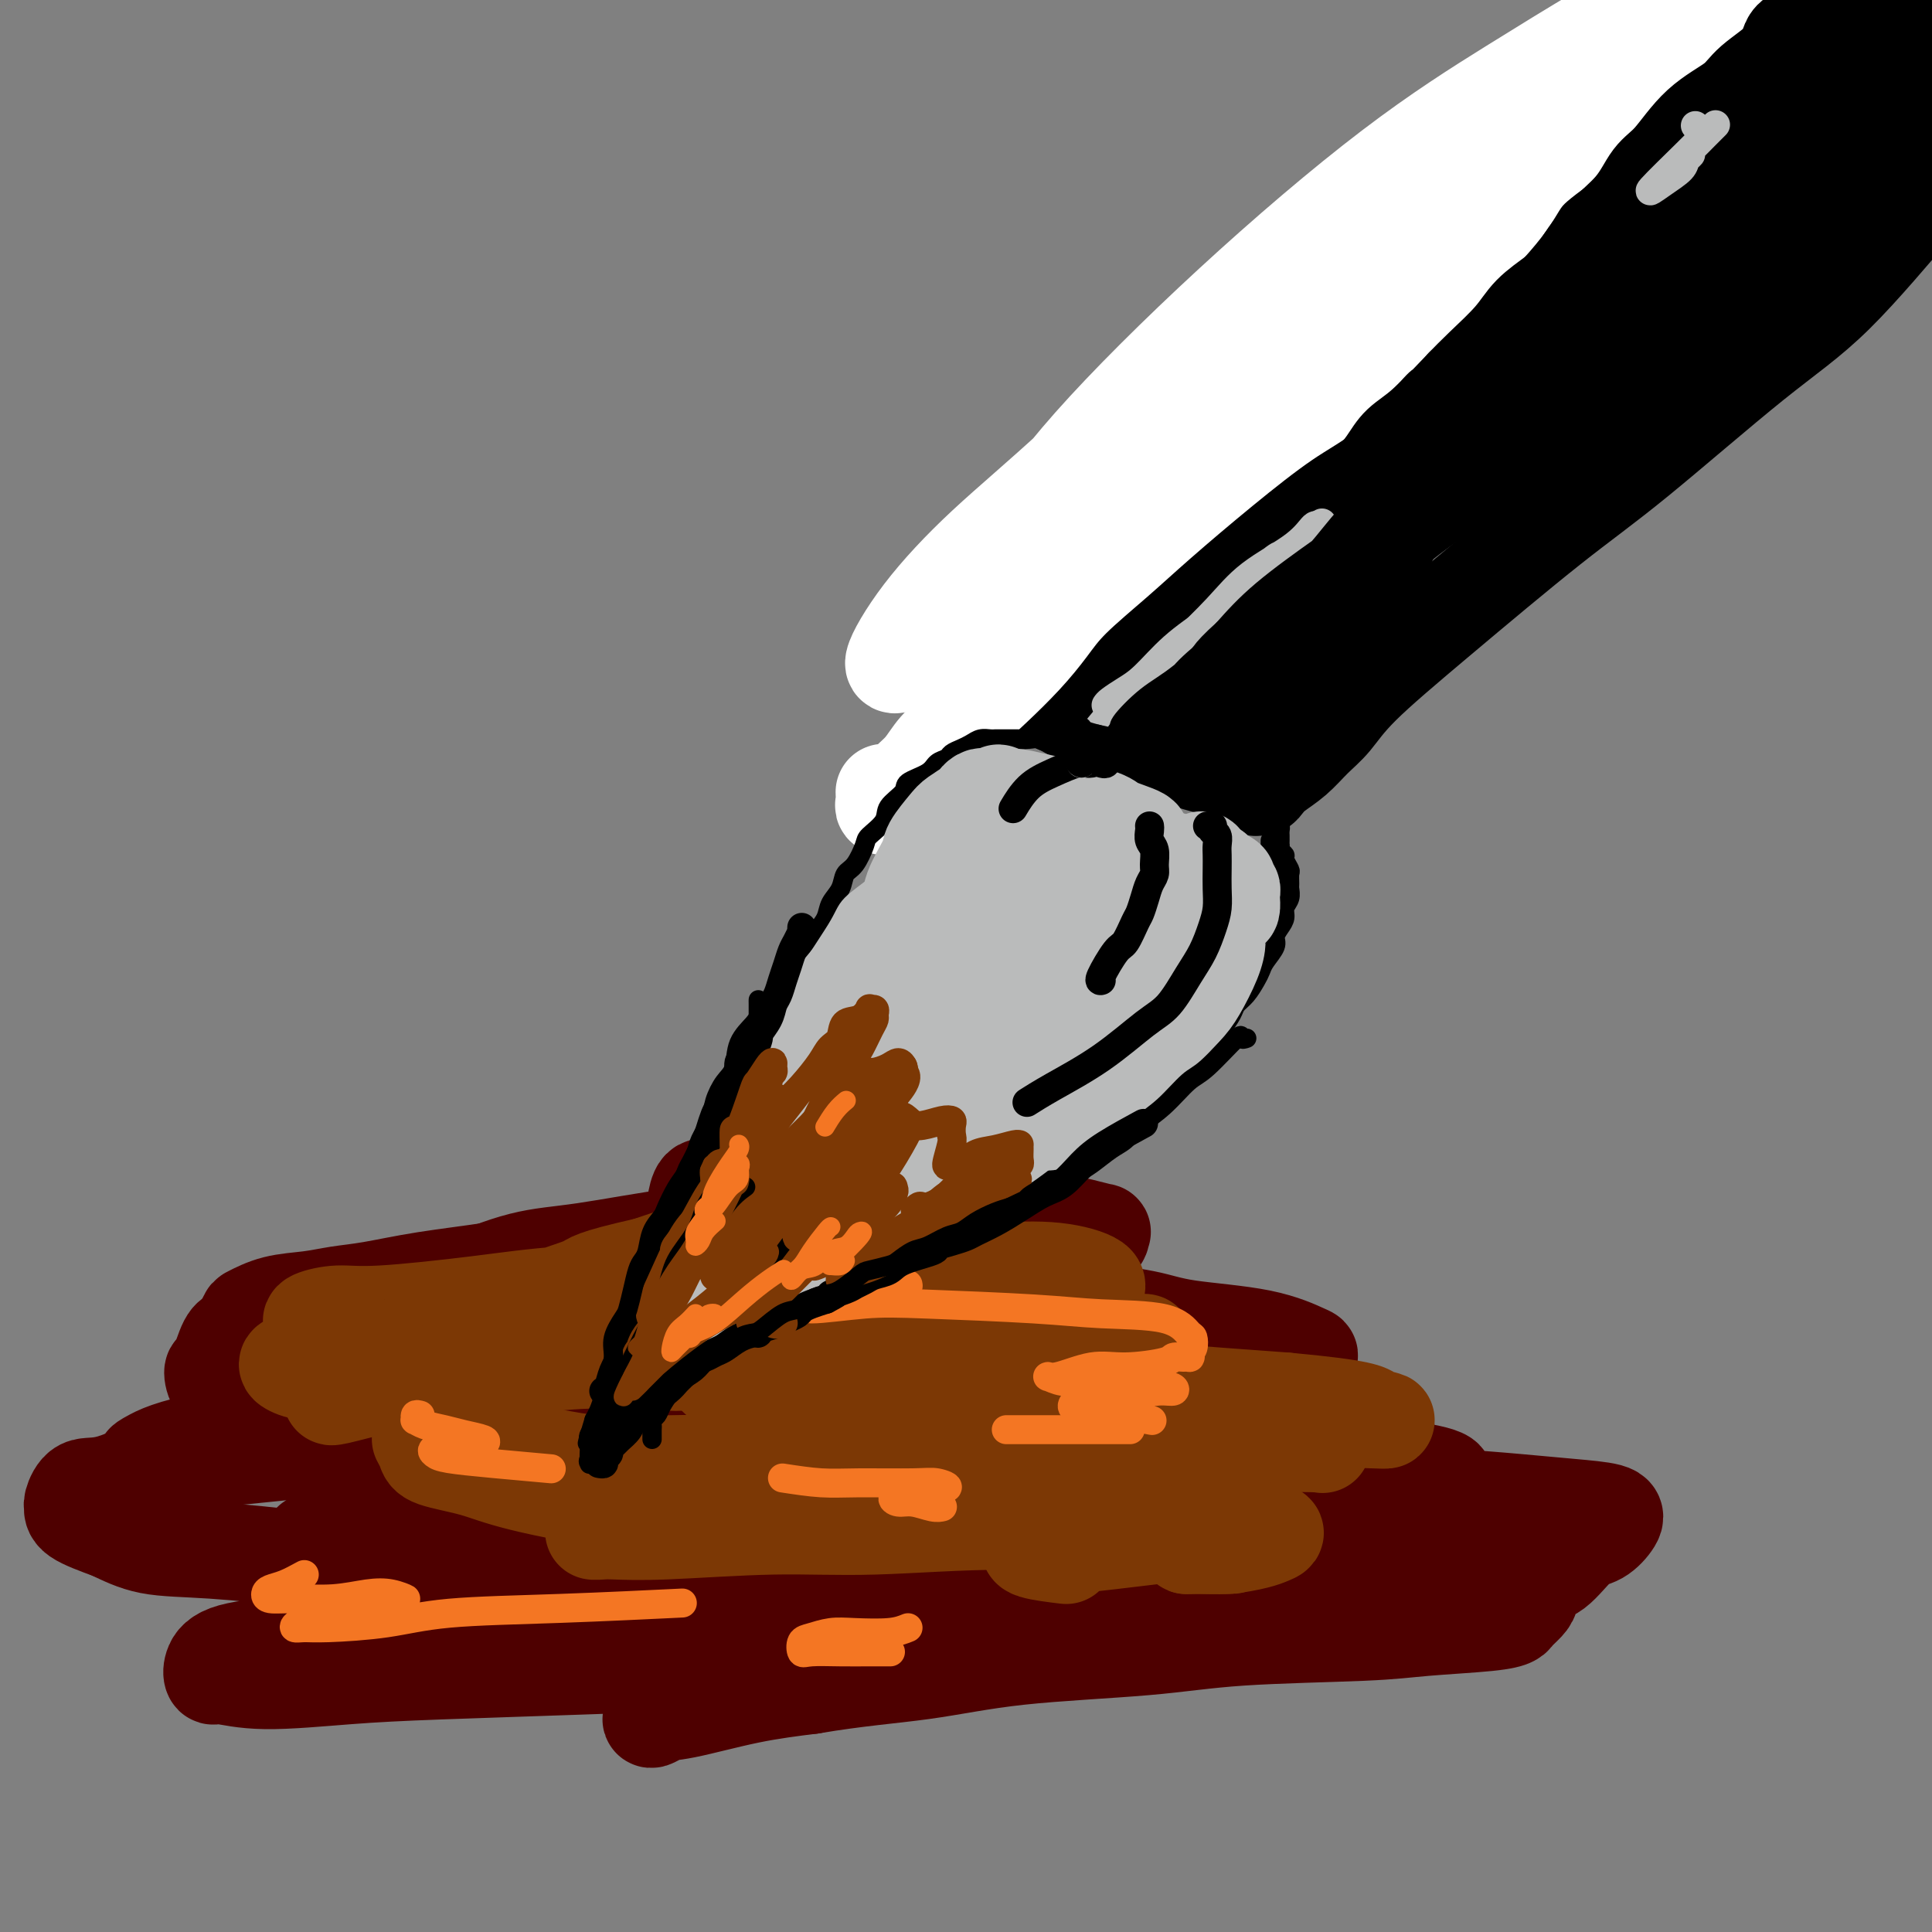 <svg viewBox='0 0 400 400' version='1.1' xmlns='http://www.w3.org/2000/svg' xmlns:xlink='http://www.w3.org/1999/xlink'><rect x="0" y="0" width="400" height="400" fill="#808080" stroke="none"/><g fill='none' stroke='rgb(78,0,0)' stroke-width='20' stroke-linecap='round' stroke-linejoin='round'><path d='M189,241c-0.032,-0.536 -0.064,-1.071 0,-1c0.064,0.071 0.223,0.750 0,1c-0.223,0.250 -0.828,0.071 -1,0c-0.172,-0.071 0.088,-0.033 0,0c-0.088,0.033 -0.525,0.062 -1,0c-0.475,-0.062 -0.989,-0.216 -2,0c-1.011,0.216 -2.520,0.803 -4,1c-1.480,0.197 -2.931,0.004 -4,0c-1.069,-0.004 -1.755,0.180 -3,0c-1.245,-0.180 -3.050,-0.725 -5,-1c-1.950,-0.275 -4.046,-0.280 -5,0c-0.954,0.280 -0.767,0.845 -2,1c-1.233,0.155 -3.888,-0.099 -5,0c-1.112,0.099 -0.682,0.552 -1,1c-0.318,0.448 -1.385,0.890 -2,1c-0.615,0.110 -0.780,-0.113 -1,0c-0.220,0.113 -0.496,0.563 -1,1c-0.504,0.437 -1.235,0.860 -2,1c-0.765,0.140 -1.564,-0.002 -2,0c-0.436,0.002 -0.509,0.150 -1,0c-0.491,-0.150 -1.401,-0.598 -2,0c-0.599,0.598 -0.889,2.241 -1,3c-0.111,0.759 -0.043,0.634 0,1c0.043,0.366 0.062,1.222 0,2c-0.062,0.778 -0.205,1.480 0,2c0.205,0.520 0.756,0.860 1,1c0.244,0.140 0.179,0.079 0,0c-0.179,-0.079 -0.471,-0.175 -1,0c-0.529,0.175 -1.294,0.621 -3,1c-1.706,0.379 -4.353,0.689 -7,1'/><path d='M134,257c-2.854,0.667 -4.488,1.334 -8,2c-3.512,0.666 -8.903,1.330 -13,2c-4.097,0.670 -6.901,1.346 -11,2c-4.099,0.654 -9.494,1.287 -14,2c-4.506,0.713 -8.122,1.505 -11,2c-2.878,0.495 -5.018,0.694 -7,1c-1.982,0.306 -3.805,0.720 -6,1c-2.195,0.280 -4.762,0.428 -7,1c-2.238,0.572 -4.147,1.569 -5,2c-0.853,0.431 -0.649,0.295 -1,1c-0.351,0.705 -1.256,2.251 -2,3c-0.744,0.749 -1.327,0.702 -2,2c-0.673,1.298 -1.436,3.941 -2,5c-0.564,1.059 -0.928,0.535 -1,1c-0.072,0.465 0.148,1.920 1,3c0.852,1.080 2.335,1.785 4,2c1.665,0.215 3.514,-0.059 6,0c2.486,0.059 5.611,0.452 9,0c3.389,-0.452 7.042,-1.749 9,-2c1.958,-0.251 2.222,0.544 2,1c-0.222,0.456 -0.930,0.573 -2,1c-1.070,0.427 -2.501,1.162 -5,2c-2.499,0.838 -6.066,1.777 -10,3c-3.934,1.223 -8.235,2.731 -12,4c-3.765,1.269 -6.994,2.300 -11,4c-4.006,1.700 -8.788,4.068 -12,5c-3.212,0.932 -4.855,0.426 -6,1c-1.145,0.574 -1.791,2.226 -2,3c-0.209,0.774 0.021,0.670 0,1c-0.021,0.330 -0.292,1.094 1,2c1.292,0.906 4.146,1.953 7,3'/><path d='M23,317c2.366,1.106 4.780,2.372 8,3c3.220,0.628 7.244,0.619 13,1c5.756,0.381 13.242,1.152 20,2c6.758,0.848 12.789,1.773 17,2c4.211,0.227 6.603,-0.246 9,0c2.397,0.246 4.798,1.209 6,2c1.202,0.791 1.203,1.409 1,2c-0.203,0.591 -0.610,1.154 -3,2c-2.390,0.846 -6.763,1.973 -11,3c-4.237,1.027 -8.337,1.954 -12,3c-3.663,1.046 -6.888,2.213 -11,3c-4.112,0.787 -9.110,1.196 -12,2c-2.890,0.804 -3.673,2.002 -4,3c-0.327,0.998 -0.200,1.795 0,2c0.200,0.205 0.473,-0.183 2,0c1.527,0.183 4.309,0.937 9,1c4.691,0.063 11.291,-0.563 17,-1c5.709,-0.437 10.525,-0.684 19,-1c8.475,-0.316 20.607,-0.701 29,-1c8.393,-0.299 13.046,-0.513 18,0c4.954,0.513 10.209,1.752 13,2c2.791,0.248 3.119,-0.496 3,0c-0.119,0.496 -0.684,2.232 -1,3c-0.316,0.768 -0.382,0.566 -2,1c-1.618,0.434 -4.789,1.502 -7,2c-2.211,0.498 -3.461,0.425 -5,1c-1.539,0.575 -3.365,1.798 -4,2c-0.635,0.202 -0.077,-0.616 1,-1c1.077,-0.384 2.675,-0.334 6,-1c3.325,-0.666 8.379,-2.047 13,-3c4.621,-0.953 8.811,-1.476 13,-2'/><path d='M168,349c9.463,-1.605 16.619,-2.118 23,-3c6.381,-0.882 11.987,-2.134 20,-3c8.013,-0.866 18.432,-1.345 26,-2c7.568,-0.655 12.283,-1.485 20,-2c7.717,-0.515 18.434,-0.714 25,-1c6.566,-0.286 8.981,-0.657 13,-1c4.019,-0.343 9.641,-0.657 13,-1c3.359,-0.343 4.456,-0.715 5,-1c0.544,-0.285 0.535,-0.482 1,-1c0.465,-0.518 1.404,-1.358 2,-2c0.596,-0.642 0.848,-1.087 1,-2c0.152,-0.913 0.205,-2.293 1,-3c0.795,-0.707 2.330,-0.743 4,-2c1.670,-1.257 3.473,-3.737 5,-5c1.527,-1.263 2.779,-1.308 4,-2c1.221,-0.692 2.411,-2.032 3,-3c0.589,-0.968 0.578,-1.566 -1,-2c-1.578,-0.434 -4.723,-0.704 -8,-1c-3.277,-0.296 -6.684,-0.618 -11,-1c-4.316,-0.382 -9.539,-0.823 -14,-1c-4.461,-0.177 -8.159,-0.089 -10,0c-1.841,0.089 -1.826,0.179 -2,0c-0.174,-0.179 -0.537,-0.625 0,-1c0.537,-0.375 1.975,-0.677 4,-1c2.025,-0.323 4.636,-0.665 6,-1c1.364,-0.335 1.480,-0.663 1,-1c-0.480,-0.337 -1.557,-0.684 -3,-1c-1.443,-0.316 -3.253,-0.600 -7,-1c-3.747,-0.400 -9.432,-0.915 -14,-1c-4.568,-0.085 -8.019,0.262 -12,0c-3.981,-0.262 -8.490,-1.131 -13,-2'/><path d='M250,301c-8.171,-1.151 -5.598,-2.030 -5,-3c0.598,-0.970 -0.779,-2.033 -1,-3c-0.221,-0.967 0.713,-1.840 3,-3c2.287,-1.160 5.927,-2.608 10,-4c4.073,-1.392 8.580,-2.729 11,-4c2.420,-1.271 2.755,-2.476 3,-3c0.245,-0.524 0.402,-0.366 -1,-1c-1.402,-0.634 -4.361,-2.060 -9,-3c-4.639,-0.940 -10.956,-1.396 -15,-2c-4.044,-0.604 -5.814,-1.358 -9,-2c-3.186,-0.642 -7.787,-1.174 -11,-2c-3.213,-0.826 -5.038,-1.946 -6,-3c-0.962,-1.054 -1.063,-2.040 -1,-3c0.063,-0.960 0.289,-1.893 1,-3c0.711,-1.107 1.906,-2.387 3,-3c1.094,-0.613 2.086,-0.559 3,-1c0.914,-0.441 1.748,-1.376 2,-2c0.252,-0.624 -0.080,-0.937 0,-1c0.080,-0.063 0.571,0.125 0,0c-0.571,-0.125 -2.204,-0.562 -4,-1c-1.796,-0.438 -3.756,-0.877 -9,-1c-5.244,-0.123 -13.771,0.068 -20,0c-6.229,-0.068 -10.161,-0.397 -17,0c-6.839,0.397 -16.584,1.518 -23,2c-6.416,0.482 -9.502,0.325 -15,1c-5.498,0.675 -13.410,2.181 -19,3c-5.590,0.819 -8.860,0.952 -13,2c-4.140,1.048 -9.151,3.013 -13,5c-3.849,1.987 -6.536,3.997 -8,5c-1.464,1.003 -1.704,1.001 -1,1c0.704,-0.001 2.352,-0.000 4,0'/><path d='M90,272c2.220,0.337 6.268,0.678 13,0c6.732,-0.678 16.146,-2.377 24,-3c7.854,-0.623 14.146,-0.170 24,-1c9.854,-0.830 23.270,-2.942 33,-4c9.730,-1.058 15.774,-1.062 21,-1c5.226,0.062 9.632,0.190 12,0c2.368,-0.190 2.697,-0.697 -1,0c-3.697,0.697 -11.418,2.599 -18,4c-6.582,1.401 -12.023,2.301 -23,4c-10.977,1.699 -27.491,4.198 -39,6c-11.509,1.802 -18.014,2.909 -27,5c-8.986,2.091 -20.452,5.167 -28,7c-7.548,1.833 -11.177,2.424 -12,3c-0.823,0.576 1.161,1.136 3,1c1.839,-0.136 3.534,-0.969 10,-2c6.466,-1.031 17.704,-2.262 32,-4c14.296,-1.738 31.650,-3.984 45,-5c13.350,-1.016 22.695,-0.803 33,-1c10.305,-0.197 21.570,-0.802 27,-1c5.430,-0.198 5.027,0.013 2,0c-3.027,-0.013 -8.677,-0.251 -20,0c-11.323,0.251 -28.318,0.991 -43,2c-14.682,1.009 -27.050,2.286 -39,4c-11.950,1.714 -23.481,3.865 -37,6c-13.519,2.135 -29.025,4.253 -38,6c-8.975,1.747 -11.418,3.123 -13,4c-1.582,0.877 -2.302,1.254 2,1c4.302,-0.254 13.627,-1.140 22,-2c8.373,-0.860 15.793,-1.693 31,-3c15.207,-1.307 38.202,-3.088 57,-4c18.798,-0.912 33.399,-0.956 48,-1'/><path d='M191,293c35.866,-1.425 45.530,-0.487 56,0c10.470,0.487 21.747,0.525 29,1c7.253,0.475 10.484,1.389 11,2c0.516,0.611 -1.683,0.921 -9,1c-7.317,0.079 -19.753,-0.072 -37,1c-17.247,1.072 -39.306,3.365 -57,5c-17.694,1.635 -31.023,2.610 -44,4c-12.977,1.390 -25.604,3.195 -38,5c-12.396,1.805 -24.563,3.610 -31,5c-6.437,1.390 -7.146,2.366 -7,3c0.146,0.634 1.147,0.925 9,0c7.853,-0.925 22.559,-3.065 35,-5c12.441,-1.935 22.617,-3.666 41,-5c18.383,-1.334 44.974,-2.271 64,-3c19.026,-0.729 30.486,-1.248 42,-1c11.514,0.248 23.082,1.265 29,2c5.918,0.735 6.187,1.188 2,2c-4.187,0.812 -12.831,1.983 -26,3c-13.169,1.017 -30.863,1.880 -45,3c-14.137,1.120 -24.718,2.496 -39,4c-14.282,1.504 -32.266,3.137 -43,4c-10.734,0.863 -14.218,0.956 -16,1c-1.782,0.044 -1.861,0.038 0,0c1.861,-0.038 5.664,-0.108 16,-1c10.336,-0.892 27.206,-2.605 41,-4c13.794,-1.395 24.512,-2.473 41,-3c16.488,-0.527 38.747,-0.503 53,0c14.253,0.503 20.501,1.485 26,2c5.499,0.515 10.250,0.562 9,1c-1.250,0.438 -8.500,1.268 -17,2c-8.500,0.732 -18.250,1.366 -28,2'/><path d='M258,324c-12.667,0.757 -21.834,0.650 -35,1c-13.166,0.350 -30.332,1.158 -41,2c-10.668,0.842 -14.839,1.720 -17,2c-2.161,0.280 -2.313,-0.038 1,0c3.313,0.038 10.092,0.430 20,0c9.908,-0.430 22.947,-1.684 26,-2c3.053,-0.316 -3.879,0.306 10,0c13.879,-0.306 48.571,-1.540 64,-2c15.429,-0.460 11.596,-0.147 10,0c-1.596,0.147 -0.954,0.127 -4,0c-3.046,-0.127 -9.781,-0.363 -17,0c-7.219,0.363 -14.924,1.325 -27,2c-12.076,0.675 -28.523,1.065 -40,2c-11.477,0.935 -17.984,2.416 -22,3c-4.016,0.584 -5.540,0.271 -1,0c4.540,-0.271 15.144,-0.499 21,-1c5.856,-0.501 6.965,-1.274 14,-2c7.035,-0.726 19.995,-1.407 28,-2c8.005,-0.593 11.056,-1.100 12,-2c0.944,-0.900 -0.217,-2.192 -4,-3c-3.783,-0.808 -10.187,-1.131 -22,-1c-11.813,0.131 -29.033,0.718 -47,2c-17.967,1.282 -36.680,3.260 -50,5c-13.320,1.740 -21.246,3.244 -28,4c-6.754,0.756 -12.337,0.765 -16,1c-3.663,0.235 -5.405,0.697 -3,0c2.405,-0.697 8.957,-2.551 15,-4c6.043,-1.449 11.579,-2.491 20,-4c8.421,-1.509 19.729,-3.483 27,-5c7.271,-1.517 10.506,-2.576 12,-3c1.494,-0.424 1.247,-0.212 1,0'/><path d='M165,317c10.640,-2.229 -0.259,0.198 -10,2c-9.741,1.802 -18.325,2.978 -26,4c-7.675,1.022 -14.442,1.889 -23,3c-8.558,1.111 -18.906,2.467 -25,3c-6.094,0.533 -7.934,0.241 -8,0c-0.066,-0.241 1.643,-0.433 4,-1c2.357,-0.567 5.363,-1.508 12,-2c6.637,-0.492 16.904,-0.534 25,-1c8.096,-0.466 14.022,-1.354 22,-2c7.978,-0.646 18.009,-1.048 23,-1c4.991,0.048 4.944,0.547 5,1c0.056,0.453 0.217,0.859 -3,2c-3.217,1.141 -9.811,3.017 -15,4c-5.189,0.983 -8.974,1.074 -14,2c-5.026,0.926 -11.295,2.686 -15,4c-3.705,1.314 -4.847,2.181 -5,3c-0.153,0.819 0.685,1.590 2,2c1.315,0.410 3.109,0.458 8,0c4.891,-0.458 12.878,-1.422 19,-2c6.122,-0.578 10.379,-0.769 16,-2c5.621,-1.231 12.605,-3.503 16,-5c3.395,-1.497 3.203,-2.219 1,-3c-2.203,-0.781 -6.415,-1.621 -12,-2c-5.585,-0.379 -12.544,-0.298 -22,0c-9.456,0.298 -21.411,0.812 -32,1c-10.589,0.188 -19.812,0.051 -24,0c-4.188,-0.051 -3.339,-0.014 -3,0c0.339,0.014 0.170,0.007 0,0'/></g>
<g fill='none' stroke='rgb(124,56,5)' stroke-width='20' stroke-linecap='round' stroke-linejoin='round'><path d='M172,251c0.411,0.106 0.822,0.213 1,0c0.178,-0.213 0.122,-0.744 0,-1c-0.122,-0.256 -0.309,-0.236 -1,0c-0.691,0.236 -1.886,0.690 -3,1c-1.114,0.310 -2.149,0.477 -4,1c-1.851,0.523 -4.520,1.402 -6,2c-1.480,0.598 -1.770,0.914 -2,1c-0.230,0.086 -0.398,-0.058 0,0c0.398,0.058 1.364,0.317 3,0c1.636,-0.317 3.943,-1.209 6,-2c2.057,-0.791 3.863,-1.480 6,-2c2.137,-0.520 4.605,-0.871 6,-1c1.395,-0.129 1.716,-0.034 2,0c0.284,0.034 0.531,0.009 0,0c-0.531,-0.009 -1.841,-0.003 -3,0c-1.159,0.003 -2.169,0.002 -4,0c-1.831,-0.002 -4.483,-0.004 -6,0c-1.517,0.004 -1.899,0.015 -2,0c-0.101,-0.015 0.080,-0.056 1,0c0.920,0.056 2.579,0.210 5,0c2.421,-0.210 5.603,-0.784 9,-1c3.397,-0.216 7.009,-0.075 10,0c2.991,0.075 5.362,0.082 7,0c1.638,-0.082 2.542,-0.254 2,0c-0.542,0.254 -2.529,0.933 -5,1c-2.471,0.067 -5.425,-0.477 -10,0c-4.575,0.477 -10.770,1.975 -16,3c-5.230,1.025 -9.494,1.579 -15,3c-5.506,1.421 -12.253,3.711 -19,6'/><path d='M134,262c-12.223,2.768 -11.282,3.188 -13,4c-1.718,0.812 -6.095,2.015 -8,3c-1.905,0.985 -1.339,1.752 0,2c1.339,0.248 3.449,-0.024 6,0c2.551,0.024 5.543,0.342 10,0c4.457,-0.342 10.380,-1.346 15,-2c4.620,-0.654 7.936,-0.957 10,-1c2.064,-0.043 2.876,0.176 2,0c-0.876,-0.176 -3.440,-0.747 -6,-1c-2.560,-0.253 -5.117,-0.188 -11,0c-5.883,0.188 -15.094,0.498 -22,1c-6.906,0.502 -11.509,1.195 -18,2c-6.491,0.805 -14.870,1.721 -20,2c-5.130,0.279 -7.010,-0.079 -9,0c-1.990,0.079 -4.091,0.595 -5,1c-0.909,0.405 -0.628,0.700 0,1c0.628,0.300 1.603,0.604 3,1c1.397,0.396 3.215,0.883 4,1c0.785,0.117 0.535,-0.138 0,0c-0.535,0.138 -1.355,0.667 -2,1c-0.645,0.333 -1.114,0.470 -2,1c-0.886,0.530 -2.188,1.453 -3,2c-0.812,0.547 -1.133,0.717 -2,1c-0.867,0.283 -2.280,0.679 -3,1c-0.720,0.321 -0.748,0.566 0,1c0.748,0.434 2.273,1.058 4,1c1.727,-0.058 3.656,-0.797 7,-1c3.344,-0.203 8.102,0.131 12,0c3.898,-0.131 6.934,-0.728 10,-1c3.066,-0.272 6.162,-0.221 7,0c0.838,0.221 -0.581,0.610 -2,1'/><path d='M98,283c5.074,0.289 -1.242,0.510 -6,1c-4.758,0.490 -7.958,1.249 -11,2c-3.042,0.751 -5.926,1.493 -8,2c-2.074,0.507 -3.338,0.780 -4,1c-0.662,0.220 -0.721,0.388 1,0c1.721,-0.388 5.223,-1.333 8,-2c2.777,-0.667 4.829,-1.056 12,-2c7.171,-0.944 19.463,-2.442 26,-3c6.537,-0.558 7.321,-0.177 13,-1c5.679,-0.823 16.254,-2.850 26,-4c9.746,-1.150 18.663,-1.423 25,-2c6.337,-0.577 10.094,-1.460 14,-2c3.906,-0.540 7.961,-0.738 11,-1c3.039,-0.262 5.060,-0.588 7,-1c1.940,-0.412 3.797,-0.910 5,-1c1.203,-0.090 1.751,0.227 3,0c1.249,-0.227 3.197,-0.997 4,-1c0.803,-0.003 0.459,0.759 0,1c-0.459,0.241 -1.035,-0.041 -2,0c-0.965,0.041 -2.319,0.406 -6,1c-3.681,0.594 -9.689,1.417 -15,2c-5.311,0.583 -9.924,0.927 -17,2c-7.076,1.073 -16.614,2.874 -24,4c-7.386,1.126 -12.619,1.577 -16,2c-3.381,0.423 -4.909,0.818 -5,1c-0.091,0.182 1.254,0.149 3,0c1.746,-0.149 3.893,-0.416 10,-1c6.107,-0.584 16.173,-1.487 24,-2c7.827,-0.513 13.415,-0.638 22,-1c8.585,-0.362 20.167,-0.961 26,-1c5.833,-0.039 5.916,0.480 6,1'/><path d='M230,278c14.060,-0.490 3.708,0.285 -2,1c-5.708,0.715 -6.774,1.372 -13,2c-6.226,0.628 -17.613,1.229 -26,2c-8.387,0.771 -13.774,1.711 -20,2c-6.226,0.289 -13.290,-0.075 -17,0c-3.710,0.075 -4.065,0.588 -3,0c1.065,-0.588 3.551,-2.279 9,-4c5.449,-1.721 13.861,-3.474 21,-5c7.139,-1.526 13.004,-2.826 18,-4c4.996,-1.174 9.121,-2.221 12,-3c2.879,-0.779 4.511,-1.291 3,-2c-1.511,-0.709 -6.166,-1.615 -11,-2c-4.834,-0.385 -9.846,-0.247 -17,0c-7.154,0.247 -16.450,0.605 -22,1c-5.550,0.395 -7.355,0.828 -9,1c-1.645,0.172 -3.130,0.083 -3,0c0.130,-0.083 1.874,-0.160 6,-1c4.126,-0.840 10.635,-2.442 19,-3c8.365,-0.558 18.586,-0.073 26,0c7.414,0.073 12.021,-0.266 16,0c3.979,0.266 7.330,1.137 9,2c1.670,0.863 1.659,1.718 -1,3c-2.659,1.282 -7.967,2.991 -13,4c-5.033,1.009 -9.791,1.317 -14,2c-4.209,0.683 -7.869,1.740 -11,3c-3.131,1.260 -5.734,2.722 -7,4c-1.266,1.278 -1.196,2.373 2,3c3.196,0.627 9.516,0.787 16,1c6.484,0.213 13.130,0.481 20,1c6.870,0.519 13.963,1.291 22,2c8.037,0.709 17.019,1.354 26,2'/><path d='M266,290c16.867,1.548 17.034,2.419 18,3c0.966,0.581 2.731,0.873 3,1c0.269,0.127 -0.958,0.089 -3,0c-2.042,-0.089 -4.898,-0.230 -11,0c-6.102,0.230 -15.451,0.831 -22,1c-6.549,0.169 -10.297,-0.094 -14,0c-3.703,0.094 -7.362,0.546 -9,1c-1.638,0.454 -1.255,0.910 0,1c1.255,0.090 3.381,-0.186 6,0c2.619,0.186 5.732,0.834 11,1c5.268,0.166 12.691,-0.150 18,0c5.309,0.150 8.504,0.765 10,1c1.496,0.235 1.293,0.089 0,0c-1.293,-0.089 -3.678,-0.122 -9,0c-5.322,0.122 -13.582,0.401 -24,1c-10.418,0.599 -22.992,1.520 -33,2c-10.008,0.480 -17.448,0.518 -24,1c-6.552,0.482 -12.214,1.408 -17,2c-4.786,0.592 -8.695,0.848 -10,1c-1.305,0.152 -0.006,0.198 2,0c2.006,-0.198 4.718,-0.641 8,-1c3.282,-0.359 7.133,-0.633 9,-1c1.867,-0.367 1.752,-0.828 1,-1c-0.752,-0.172 -2.139,-0.056 -5,0c-2.861,0.056 -7.197,0.052 -13,0c-5.803,-0.052 -13.075,-0.151 -19,0c-5.925,0.151 -10.505,0.551 -16,0c-5.495,-0.551 -11.906,-2.055 -17,-3c-5.094,-0.945 -8.871,-1.331 -11,-2c-2.129,-0.669 -2.608,-1.620 -3,-2c-0.392,-0.380 -0.696,-0.190 -1,0'/><path d='M91,296c-5.363,-1.211 -2.771,-0.739 -2,0c0.771,0.739 -0.280,1.745 -1,2c-0.720,0.255 -1.108,-0.239 -1,0c0.108,0.239 0.711,1.212 1,2c0.289,0.788 0.265,1.391 2,2c1.735,0.609 5.231,1.224 8,2c2.769,0.776 4.813,1.711 10,3c5.187,1.289 13.519,2.930 22,4c8.481,1.070 17.112,1.568 24,2c6.888,0.432 12.034,0.798 17,1c4.966,0.202 9.751,0.239 13,0c3.249,-0.239 4.961,-0.755 5,-1c0.039,-0.245 -1.597,-0.220 -5,0c-3.403,0.220 -8.575,0.633 -13,1c-4.425,0.367 -8.105,0.686 -14,1c-5.895,0.314 -14.005,0.621 -20,1c-5.995,0.379 -9.876,0.829 -12,1c-2.124,0.171 -2.492,0.061 -2,0c0.492,-0.061 1.844,-0.074 4,0c2.156,0.074 5.116,0.235 11,0c5.884,-0.235 14.694,-0.864 22,-1c7.306,-0.136 13.110,0.223 21,0c7.890,-0.223 17.867,-1.026 27,-1c9.133,0.026 17.422,0.883 23,1c5.578,0.117 8.444,-0.504 12,0c3.556,0.504 7.803,2.135 10,3c2.197,0.865 2.343,0.964 2,1c-0.343,0.036 -1.174,0.010 -2,0c-0.826,-0.010 -1.645,-0.003 -3,0c-1.355,0.003 -3.244,0.001 -4,0c-0.756,-0.001 -0.378,-0.000 0,0'/><path d='M246,320c-0.907,0.142 0.326,-0.004 2,0c1.674,0.004 3.789,0.158 6,0c2.211,-0.158 4.519,-0.629 6,-1c1.481,-0.371 2.137,-0.642 3,-1c0.863,-0.358 1.934,-0.804 0,-1c-1.934,-0.196 -6.874,-0.141 -11,0c-4.126,0.141 -7.437,0.367 -13,1c-5.563,0.633 -13.377,1.672 -18,2c-4.623,0.328 -6.053,-0.057 -7,0c-0.947,0.057 -1.409,0.554 0,1c1.409,0.446 4.688,0.842 6,1c1.312,0.158 0.656,0.079 0,0'/></g>
<g fill='none' stroke='rgb(244,118,35)' stroke-width='6' stroke-linecap='round' stroke-linejoin='round'><path d='M169,263c0.300,-0.002 0.599,-0.004 1,0c0.401,0.004 0.903,0.014 1,0c0.097,-0.014 -0.212,-0.053 0,0c0.212,0.053 0.944,0.196 1,0c0.056,-0.196 -0.566,-0.733 -1,-1c-0.434,-0.267 -0.681,-0.264 -2,0c-1.319,0.264 -3.711,0.789 -6,1c-2.289,0.211 -4.476,0.109 -6,0c-1.524,-0.109 -2.385,-0.226 -3,0c-0.615,0.226 -0.985,0.795 -1,1c-0.015,0.205 0.326,0.045 2,0c1.674,-0.045 4.683,0.026 7,0c2.317,-0.026 3.943,-0.148 7,0c3.057,0.148 7.547,0.564 11,1c3.453,0.436 5.871,0.890 7,1c1.129,0.110 0.971,-0.124 1,0c0.029,0.124 0.247,0.606 -1,1c-1.247,0.394 -3.957,0.699 -7,1c-3.043,0.301 -6.418,0.599 -9,1c-2.582,0.401 -4.372,0.905 -5,1c-0.628,0.095 -0.093,-0.221 0,0c0.093,0.221 -0.254,0.977 2,1c2.254,0.023 7.110,-0.686 11,-1c3.890,-0.314 6.814,-0.231 13,0c6.186,0.231 15.633,0.610 22,1c6.367,0.390 9.654,0.791 14,1c4.346,0.209 9.750,0.227 13,1c3.250,0.773 4.345,2.300 5,3c0.655,0.700 0.869,0.573 1,1c0.131,0.427 0.180,1.408 0,2c-0.180,0.592 -0.590,0.796 -1,1'/><path d='M246,280c0.803,1.306 0.309,1.072 0,1c-0.309,-0.072 -0.435,0.017 -1,0c-0.565,-0.017 -1.569,-0.140 -2,0c-0.431,0.140 -0.290,0.544 -2,1c-1.710,0.456 -5.273,0.963 -8,1c-2.727,0.037 -4.619,-0.398 -7,0c-2.381,0.398 -5.252,1.627 -7,2c-1.748,0.373 -2.374,-0.111 -2,0c0.374,0.111 1.748,0.818 3,1c1.252,0.182 2.381,-0.162 5,0c2.619,0.162 6.729,0.831 10,1c3.271,0.169 5.704,-0.161 7,0c1.296,0.161 1.455,0.813 1,1c-0.455,0.187 -1.523,-0.090 -3,0c-1.477,0.090 -3.361,0.549 -6,1c-2.639,0.451 -6.032,0.894 -8,1c-1.968,0.106 -2.513,-0.126 -3,0c-0.487,0.126 -0.918,0.608 -1,1c-0.082,0.392 0.184,0.693 2,1c1.816,0.307 5.181,0.621 8,1c2.819,0.379 5.091,0.823 6,1c0.909,0.177 0.454,0.089 0,0'/><path d='M234,296c-0.994,0.000 -1.988,0.000 -5,0c-3.012,0.000 -8.042,0.000 -12,0c-3.958,0.000 -6.845,0.000 -8,0c-1.155,0.000 -0.577,0.000 0,0'/><path d='M162,306c2.775,0.425 5.551,0.850 8,1c2.449,0.150 4.573,0.025 8,0c3.427,-0.025 8.157,0.049 11,0c2.843,-0.049 3.797,-0.221 5,0c1.203,0.221 2.653,0.834 2,1c-0.653,0.166 -3.411,-0.114 -5,0c-1.589,0.114 -2.010,0.623 -3,1c-0.990,0.377 -2.549,0.623 -3,1c-0.451,0.377 0.205,0.886 1,1c0.795,0.114 1.729,-0.165 3,0c1.271,0.165 2.881,0.775 4,1c1.119,0.225 1.748,0.064 2,0c0.252,-0.064 0.126,-0.032 0,0'/><path d='M87,293c-0.432,-0.120 -0.864,-0.239 -1,0c-0.136,0.239 0.024,0.838 0,1c-0.024,0.162 -0.230,-0.111 0,0c0.230,0.111 0.898,0.607 2,1c1.102,0.393 2.640,0.683 4,1c1.360,0.317 2.543,0.659 4,1c1.457,0.341 3.188,0.679 4,1c0.812,0.321 0.703,0.625 0,1c-0.703,0.375 -2.001,0.822 -3,1c-0.999,0.178 -1.698,0.089 -3,0c-1.302,-0.089 -3.205,-0.178 -4,0c-0.795,0.178 -0.481,0.622 0,1c0.481,0.378 1.129,0.689 3,1c1.871,0.311 4.965,0.622 9,1c4.035,0.378 9.010,0.822 11,1c1.990,0.178 0.995,0.089 0,0'/><path d='M63,326c-1.382,0.754 -2.764,1.508 -4,2c-1.236,0.492 -2.325,0.721 -3,1c-0.675,0.279 -0.937,0.607 -1,1c-0.063,0.393 0.072,0.850 1,1c0.928,0.150 2.650,-0.008 5,0c2.350,0.008 5.328,0.182 8,0c2.672,-0.182 5.036,-0.722 7,-1c1.964,-0.278 3.527,-0.296 5,0c1.473,0.296 2.856,0.905 3,1c0.144,0.095 -0.952,-0.326 -2,0c-1.048,0.326 -2.048,1.398 -4,2c-1.952,0.602 -4.858,0.736 -7,1c-2.142,0.264 -3.521,0.660 -5,1c-1.479,0.340 -3.057,0.625 -4,1c-0.943,0.375 -1.251,0.840 -1,1c0.251,0.160 1.062,0.016 2,0c0.938,-0.016 2.003,0.097 5,0c2.997,-0.097 7.927,-0.404 12,-1c4.073,-0.596 7.287,-1.479 13,-2c5.713,-0.521 13.923,-0.679 23,-1c9.077,-0.321 19.022,-0.806 23,-1c3.978,-0.194 1.989,-0.097 0,0'/><path d='M188,337c-1.021,0.416 -2.043,0.831 -4,1c-1.957,0.169 -4.851,0.091 -7,0c-2.149,-0.091 -3.554,-0.196 -5,0c-1.446,0.196 -2.934,0.694 -4,1c-1.066,0.306 -1.710,0.422 -2,1c-0.290,0.578 -0.224,1.619 0,2c0.224,0.381 0.607,0.102 2,0c1.393,-0.102 3.796,-0.027 6,0c2.204,0.027 4.209,0.007 6,0c1.791,-0.007 3.369,-0.002 4,0c0.631,0.002 0.316,0.001 0,0'/></g>
<g fill='none' stroke='rgb(0,0,0)' stroke-width='20' stroke-linecap='round' stroke-linejoin='round'><path d='M334,10c0.071,-0.371 0.142,-0.741 0,-1c-0.142,-0.259 -0.496,-0.406 -1,0c-0.504,0.406 -1.157,1.365 -2,2c-0.843,0.635 -1.876,0.947 -3,2c-1.124,1.053 -2.338,2.848 -4,5c-1.662,2.152 -3.771,4.663 -7,8c-3.229,3.337 -7.578,7.501 -11,11c-3.422,3.499 -5.919,6.332 -11,11c-5.081,4.668 -12.748,11.169 -18,16c-5.252,4.831 -8.088,7.992 -13,13c-4.912,5.008 -11.900,11.865 -18,18c-6.100,6.135 -11.313,11.549 -15,16c-3.687,4.451 -5.848,7.939 -8,11c-2.152,3.061 -4.293,5.695 -6,8c-1.707,2.305 -2.979,4.281 -4,6c-1.021,1.719 -1.791,3.181 -2,4c-0.209,0.819 0.144,0.994 0,1c-0.144,0.006 -0.784,-0.157 -1,0c-0.216,0.157 -0.007,0.634 0,1c0.007,0.366 -0.189,0.620 0,1c0.189,0.380 0.764,0.886 1,1c0.236,0.114 0.135,-0.163 0,0c-0.135,0.163 -0.304,0.765 0,1c0.304,0.235 1.082,0.102 2,0c0.918,-0.102 1.977,-0.172 3,0c1.023,0.172 2.012,0.586 3,1'/><path d='M219,146c2.099,0.898 2.845,1.644 4,2c1.155,0.356 2.717,0.323 4,1c1.283,0.677 2.286,2.066 4,3c1.714,0.934 4.139,1.415 6,2c1.861,0.585 3.158,1.275 5,2c1.842,0.725 4.229,1.487 6,2c1.771,0.513 2.926,0.777 4,1c1.074,0.223 2.067,0.403 3,1c0.933,0.597 1.804,1.610 2,2c0.196,0.390 -0.284,0.158 0,0c0.284,-0.158 1.333,-0.241 2,0c0.667,0.241 0.954,0.805 1,1c0.046,0.195 -0.147,0.020 0,0c0.147,-0.020 0.636,0.116 1,0c0.364,-0.116 0.603,-0.483 1,-1c0.397,-0.517 0.952,-1.185 2,-2c1.048,-0.815 2.591,-1.778 4,-3c1.409,-1.222 2.685,-2.704 4,-4c1.315,-1.296 2.668,-2.406 4,-4c1.332,-1.594 2.644,-3.673 6,-7c3.356,-3.327 8.758,-7.904 16,-14c7.242,-6.096 16.324,-13.712 23,-19c6.676,-5.288 10.946,-8.248 18,-14c7.054,-5.752 16.891,-14.294 24,-20c7.109,-5.706 11.491,-8.575 17,-14c5.509,-5.425 12.145,-13.407 17,-19c4.855,-5.593 7.927,-8.796 11,-12'/><path d='M381,45c1.684,-1.157 3.368,-2.315 0,0c-3.368,2.315 -11.789,8.102 -19,13c-7.211,4.898 -13.214,8.907 -22,15c-8.786,6.093 -20.356,14.269 -30,21c-9.644,6.731 -17.364,12.016 -22,16c-4.636,3.984 -6.190,6.666 -7,8c-0.810,1.334 -0.878,1.320 0,0c0.878,-1.320 2.702,-3.944 7,-8c4.298,-4.056 11.069,-9.543 20,-18c8.931,-8.457 20.023,-19.885 29,-28c8.977,-8.115 15.840,-12.915 26,-20c10.160,-7.085 23.617,-16.453 32,-22c8.383,-5.547 11.691,-7.274 15,-9'/><path d='M390,22c2.321,-1.612 4.641,-3.225 0,0c-4.641,3.225 -16.244,11.286 -24,17c-7.756,5.714 -11.667,9.080 -21,16c-9.333,6.920 -24.090,17.395 -31,22c-6.910,4.605 -5.975,3.339 -6,3c-0.025,-0.339 -1.011,0.250 0,-1c1.011,-1.250 4.020,-4.340 9,-9c4.980,-4.660 11.933,-10.891 20,-18c8.067,-7.109 17.249,-15.096 24,-21c6.751,-5.904 11.073,-9.725 15,-14c3.927,-4.275 7.461,-9.003 9,-11c1.539,-1.997 1.083,-1.264 -1,0c-2.083,1.264 -5.795,3.060 -10,5c-4.205,1.940 -8.904,4.026 -16,8c-7.096,3.974 -16.588,9.836 -23,14c-6.412,4.164 -9.746,6.629 -13,9c-3.254,2.371 -6.430,4.646 -8,6c-1.570,1.354 -1.533,1.787 1,0c2.533,-1.787 7.561,-5.792 12,-9c4.439,-3.208 8.288,-5.618 13,-10c4.712,-4.382 10.289,-10.737 14,-15c3.711,-4.263 5.558,-6.435 7,-8c1.442,-1.565 2.480,-2.522 1,-2c-1.480,0.522 -5.479,2.525 -9,5c-3.521,2.475 -6.565,5.424 -10,8c-3.435,2.576 -7.259,4.781 -12,8c-4.741,3.219 -10.397,7.454 -14,11c-3.603,3.546 -5.153,6.403 -6,8c-0.847,1.597 -0.990,1.933 1,1c1.990,-0.933 6.113,-3.136 9,-5c2.887,-1.864 4.539,-3.390 7,-6c2.461,-2.610 5.730,-6.305 9,-10'/><path d='M337,24c4.081,-4.809 6.284,-8.831 8,-12c1.716,-3.169 2.944,-5.484 4,-7c1.056,-1.516 1.939,-2.232 2,-2c0.061,0.232 -0.700,1.411 -3,4c-2.300,2.589 -6.138,6.589 -9,10c-2.862,3.411 -4.747,6.233 -9,11c-4.253,4.767 -10.875,11.478 -16,17c-5.125,5.522 -8.752,9.856 -14,16c-5.248,6.144 -12.115,14.097 -18,22c-5.885,7.903 -10.786,15.754 -14,21c-3.214,5.246 -4.740,7.885 -6,10c-1.260,2.115 -2.254,3.706 -2,4c0.254,0.294 1.756,-0.708 3,-2c1.244,-1.292 2.231,-2.872 5,-7c2.769,-4.128 7.321,-10.803 12,-17c4.679,-6.197 9.484,-11.916 13,-16c3.516,-4.084 5.743,-6.534 7,-8c1.257,-1.466 1.544,-1.947 0,-1c-1.544,0.947 -4.918,3.321 -10,7c-5.082,3.679 -11.870,8.661 -17,13c-5.130,4.339 -8.600,8.033 -14,13c-5.400,4.967 -12.730,11.206 -18,16c-5.270,4.794 -8.480,8.144 -11,11c-2.520,2.856 -4.349,5.217 -5,6c-0.651,0.783 -0.122,-0.013 3,-2c3.122,-1.987 8.839,-5.164 13,-8c4.161,-2.836 6.767,-5.329 10,-8c3.233,-2.671 7.093,-5.520 10,-8c2.907,-2.480 4.859,-4.591 6,-6c1.141,-1.409 1.469,-2.117 1,-2c-0.469,0.117 -1.734,1.058 -3,2'/><path d='M265,101c5.512,-4.465 -0.710,0.374 -5,4c-4.290,3.626 -6.650,6.040 -9,8c-2.350,1.960 -4.689,3.465 -7,6c-2.311,2.535 -4.593,6.099 -6,8c-1.407,1.901 -1.938,2.139 -2,3c-0.062,0.861 0.347,2.344 1,3c0.653,0.656 1.551,0.484 3,0c1.449,-0.484 3.450,-1.280 7,-3c3.550,-1.720 8.650,-4.364 13,-7c4.350,-2.636 7.949,-5.265 12,-8c4.051,-2.735 8.554,-5.577 13,-9c4.446,-3.423 8.837,-7.429 11,-10c2.163,-2.571 2.100,-3.709 2,-4c-0.100,-0.291 -0.237,0.263 -3,2c-2.763,1.737 -8.152,4.656 -12,7c-3.848,2.344 -6.157,4.115 -11,8c-4.843,3.885 -12.222,9.886 -17,14c-4.778,4.114 -6.954,6.341 -9,10c-2.046,3.659 -3.960,8.749 -5,11c-1.040,2.251 -1.204,1.664 1,1c2.204,-0.664 6.777,-1.406 10,-3c3.223,-1.594 5.098,-4.039 9,-8c3.902,-3.961 9.832,-9.439 14,-14c4.168,-4.561 6.575,-8.205 10,-13c3.425,-4.795 7.870,-10.739 11,-15c3.130,-4.261 4.945,-6.838 6,-9c1.055,-2.162 1.349,-3.908 0,-4c-1.349,-0.092 -4.341,1.470 -7,3c-2.659,1.530 -4.985,3.027 -9,7c-4.015,3.973 -9.719,10.421 -14,16c-4.281,5.579 -7.141,10.290 -10,15'/><path d='M262,120c-5.282,8.161 -6.489,13.065 -7,17c-0.511,3.935 -0.328,6.901 1,8c1.328,1.099 3.799,0.333 6,-1c2.201,-1.333 4.132,-3.231 7,-6c2.868,-2.769 6.673,-6.408 10,-11c3.327,-4.592 6.175,-10.138 8,-14c1.825,-3.862 2.626,-6.041 3,-8c0.374,-1.959 0.322,-3.698 -1,-4c-1.322,-0.302 -3.915,0.832 -7,3c-3.085,2.168 -6.664,5.370 -10,8c-3.336,2.630 -6.430,4.687 -10,8c-3.570,3.313 -7.616,7.882 -10,11c-2.384,3.118 -3.107,4.787 -3,6c0.107,1.213 1.045,1.971 2,2c0.955,0.029 1.927,-0.670 5,-3c3.073,-2.330 8.245,-6.289 12,-9c3.755,-2.711 6.091,-4.172 8,-6c1.909,-1.828 3.390,-4.023 4,-5c0.610,-0.977 0.349,-0.736 -1,0c-1.349,0.736 -3.786,1.967 -6,4c-2.214,2.033 -4.204,4.866 -5,6c-0.796,1.134 -0.398,0.567 0,0'/></g>
<g fill='none' stroke='rgb(255,255,255)' stroke-width='20' stroke-linecap='round' stroke-linejoin='round'><path d='M183,164c0.032,0.733 0.064,1.466 0,2c-0.064,0.534 -0.225,0.870 0,1c0.225,0.130 0.836,0.054 1,0c0.164,-0.054 -0.119,-0.085 0,0c0.119,0.085 0.639,0.288 1,0c0.361,-0.288 0.564,-1.065 1,-2c0.436,-0.935 1.106,-2.028 2,-3c0.894,-0.972 2.011,-1.822 3,-3c0.989,-1.178 1.849,-2.683 3,-4c1.151,-1.317 2.594,-2.444 4,-4c1.406,-1.556 2.777,-3.539 4,-5c1.223,-1.461 2.299,-2.398 4,-4c1.701,-1.602 4.027,-3.869 6,-6c1.973,-2.131 3.592,-4.127 5,-6c1.408,-1.873 2.603,-3.624 5,-6c2.397,-2.376 5.994,-5.378 9,-8c3.006,-2.622 5.419,-4.863 9,-8c3.581,-3.137 8.329,-7.171 13,-11c4.671,-3.829 9.266,-7.455 13,-10c3.734,-2.545 6.606,-4.010 9,-6c2.394,-1.990 4.311,-4.505 7,-7c2.689,-2.495 6.149,-4.968 9,-8c2.851,-3.032 5.092,-6.622 7,-9c1.908,-2.378 3.482,-3.546 6,-6c2.518,-2.454 5.979,-6.196 8,-9c2.021,-2.804 2.602,-4.671 5,-7c2.398,-2.329 6.612,-5.119 9,-7c2.388,-1.881 2.951,-2.853 5,-5c2.049,-2.147 5.586,-5.471 8,-8c2.414,-2.529 3.707,-4.265 5,-6'/><path d='M344,9c9.131,-9.988 5.458,-6.458 5,-6c-0.458,0.458 2.298,-2.155 4,-4c1.702,-1.845 2.351,-2.923 3,-4'/><path d='M353,1c0.802,-0.626 1.605,-1.253 0,0c-1.605,1.253 -5.617,4.385 -9,7c-3.383,2.615 -6.136,4.713 -13,9c-6.864,4.287 -17.838,10.762 -26,16c-8.162,5.238 -13.510,9.239 -22,15c-8.490,5.761 -20.120,13.283 -31,22c-10.880,8.717 -21.009,18.629 -29,26c-7.991,7.371 -13.844,12.200 -19,17c-5.156,4.800 -9.616,9.569 -13,14c-3.384,4.431 -5.692,8.523 -6,10c-0.308,1.477 1.385,0.340 3,-1c1.615,-1.340 3.150,-2.883 7,-7c3.850,-4.117 10.013,-10.810 15,-17c4.987,-6.190 8.799,-11.878 16,-20c7.201,-8.122 17.792,-18.679 29,-29c11.208,-10.321 23.032,-20.407 33,-28c9.968,-7.593 18.081,-12.694 25,-17c6.919,-4.306 12.643,-7.817 18,-11c5.357,-3.183 10.345,-6.037 12,-7c1.655,-0.963 -0.023,-0.036 -2,1c-1.977,1.036 -4.252,2.182 -10,6c-5.748,3.818 -14.968,10.307 -22,16c-7.032,5.693 -11.877,10.591 -21,19c-9.123,8.409 -22.524,20.330 -32,29c-9.476,8.670 -15.026,14.090 -22,21c-6.974,6.910 -15.371,15.309 -20,20c-4.629,4.691 -5.488,5.675 -5,5c0.488,-0.675 2.324,-3.010 5,-6c2.676,-2.990 6.191,-6.637 14,-14c7.809,-7.363 19.910,-18.444 30,-27c10.090,-8.556 18.169,-14.587 28,-22c9.831,-7.413 21.416,-16.206 33,-25'/><path d='M319,23c12.107,-8.667 11.876,-6.835 12,-6c0.124,0.835 0.604,0.673 -3,3c-3.604,2.327 -11.292,7.142 -18,12c-6.708,4.858 -12.435,9.757 -19,15c-6.565,5.243 -13.969,10.829 -23,18c-9.031,7.171 -19.690,15.927 -30,26c-10.310,10.073 -20.270,21.462 -24,26c-3.730,4.538 -1.230,2.225 0,1c1.230,-1.225 1.189,-1.363 3,-3c1.811,-1.637 5.472,-4.772 11,-10c5.528,-5.228 12.923,-12.550 23,-22c10.077,-9.450 22.837,-21.028 33,-30c10.163,-8.972 17.729,-15.338 26,-22c8.271,-6.662 17.246,-13.621 22,-17c4.754,-3.379 5.286,-3.177 3,-2c-2.286,1.177 -7.390,3.328 -12,6c-4.610,2.672 -8.725,5.865 -16,11c-7.275,5.135 -17.709,12.212 -25,17c-7.291,4.788 -11.440,7.288 -16,11c-4.560,3.712 -9.533,8.636 -12,11c-2.467,2.364 -2.428,2.168 0,1c2.428,-1.168 7.245,-3.307 12,-6c4.755,-2.693 9.448,-5.940 18,-11c8.552,-5.060 20.962,-11.934 30,-17c9.038,-5.066 14.702,-8.326 26,-14c11.298,-5.674 28.228,-13.764 35,-17c6.772,-3.236 3.386,-1.618 0,0'/></g>
<g fill='none' stroke='rgb(0,0,0)' stroke-width='20' stroke-linecap='round' stroke-linejoin='round'><path d='M379,14c0.068,0.495 0.136,0.989 0,1c-0.136,0.011 -0.477,-0.462 -1,0c-0.523,0.462 -1.230,1.857 -2,3c-0.770,1.143 -1.604,2.033 -3,4c-1.396,1.967 -3.352,5.011 -5,7c-1.648,1.989 -2.986,2.924 -4,4c-1.014,1.076 -1.703,2.293 -2,3c-0.297,0.707 -0.201,0.903 0,1c0.201,0.097 0.507,0.097 2,-1c1.493,-1.097 4.172,-3.289 6,-5c1.828,-1.711 2.806,-2.942 5,-5c2.194,-2.058 5.604,-4.944 8,-7c2.396,-2.056 3.777,-3.281 5,-5c1.223,-1.719 2.287,-3.931 3,-5c0.713,-1.069 1.076,-0.993 1,-1c-0.076,-0.007 -0.589,-0.095 -1,0c-0.411,0.095 -0.719,0.374 -1,1c-0.281,0.626 -0.535,1.598 -2,3c-1.465,1.402 -4.139,3.234 -6,5c-1.861,1.766 -2.907,3.465 -4,5c-1.093,1.535 -2.232,2.905 -3,4c-0.768,1.095 -1.166,1.916 -1,2c0.166,0.084 0.896,-0.568 2,-1c1.104,-0.432 2.583,-0.642 4,-2c1.417,-1.358 2.772,-3.864 4,-6c1.228,-2.136 2.328,-3.904 4,-6c1.672,-2.096 3.915,-4.521 5,-6c1.085,-1.479 1.012,-2.012 1,-3c-0.012,-0.988 0.038,-2.430 0,-3c-0.038,-0.570 -0.164,-0.269 -1,0c-0.836,0.269 -2.382,0.505 -4,1c-1.618,0.495 -3.309,1.247 -5,2'/><path d='M384,4c-3.096,1.588 -5.835,4.057 -9,7c-3.165,2.943 -6.757,6.359 -10,9c-3.243,2.641 -6.137,4.507 -8,6c-1.863,1.493 -2.695,2.612 -4,4c-1.305,1.388 -3.084,3.043 -4,4c-0.916,0.957 -0.968,1.215 -1,1c-0.032,-0.215 -0.042,-0.902 1,-2c1.042,-1.098 3.138,-2.605 5,-4c1.862,-1.395 3.490,-2.678 6,-5c2.510,-2.322 5.902,-5.685 8,-8c2.098,-2.315 2.901,-3.584 4,-5c1.099,-1.416 2.495,-2.979 3,-4c0.505,-1.021 0.121,-1.498 0,-2c-0.121,-0.502 0.022,-1.027 0,-1c-0.022,0.027 -0.208,0.608 0,1c0.208,0.392 0.810,0.596 0,1c-0.810,0.404 -3.033,1.007 -4,2c-0.967,0.993 -0.677,2.377 -2,4c-1.323,1.623 -4.258,3.485 -6,5c-1.742,1.515 -2.290,2.682 -4,4c-1.710,1.318 -4.582,2.786 -7,5c-2.418,2.214 -4.383,5.173 -6,7c-1.617,1.827 -2.885,2.522 -4,4c-1.115,1.478 -2.077,3.738 -4,6c-1.923,2.262 -4.809,4.525 -7,7c-2.191,2.475 -3.689,5.162 -5,7c-1.311,1.838 -2.437,2.827 -4,4c-1.563,1.173 -3.563,2.531 -5,4c-1.437,1.469 -2.310,3.049 -4,5c-1.690,1.951 -4.197,4.272 -6,6c-1.803,1.728 -2.901,2.864 -4,4'/><path d='M303,80c-12.161,12.761 -6.564,6.662 -5,5c1.564,-1.662 -0.905,1.113 -3,3c-2.095,1.887 -3.815,2.886 -5,4c-1.185,1.114 -1.836,2.343 -3,4c-1.164,1.657 -2.842,3.741 -4,5c-1.158,1.259 -1.795,1.693 -3,3c-1.205,1.307 -2.978,3.488 -4,5c-1.022,1.512 -1.292,2.355 -3,4c-1.708,1.645 -4.852,4.091 -6,5c-1.148,0.909 -0.300,0.282 -1,1c-0.700,0.718 -2.948,2.781 -4,4c-1.052,1.219 -0.907,1.593 -2,2c-1.093,0.407 -3.423,0.845 -5,2c-1.577,1.155 -2.399,3.027 -3,4c-0.601,0.973 -0.980,1.049 -2,2c-1.020,0.951 -2.680,2.779 -4,4c-1.320,1.221 -2.300,1.834 -3,3c-0.700,1.166 -1.118,2.885 -2,4c-0.882,1.115 -2.226,1.628 -3,2c-0.774,0.372 -0.978,0.604 -1,1c-0.022,0.396 0.138,0.957 0,1c-0.138,0.043 -0.573,-0.432 0,-1c0.573,-0.568 2.154,-1.230 3,-2c0.846,-0.770 0.956,-1.649 1,-2c0.044,-0.351 0.022,-0.176 0,0'/></g>
<g fill='none' stroke='rgb(0,0,0)' stroke-width='4' stroke-linecap='round' stroke-linejoin='round'><path d='M263,174c-0.001,0.447 -0.001,0.894 0,1c0.001,0.106 0.004,-0.130 0,0c-0.004,0.130 -0.015,0.626 0,1c0.015,0.374 0.057,0.625 0,1c-0.057,0.375 -0.211,0.874 0,1c0.211,0.126 0.789,-0.122 1,0c0.211,0.122 0.056,0.615 0,1c-0.056,0.385 -0.014,0.662 0,1c0.014,0.338 -0.000,0.737 0,1c0.000,0.263 0.015,0.389 0,1c-0.015,0.611 -0.059,1.707 0,2c0.059,0.293 0.222,-0.217 0,0c-0.222,0.217 -0.829,1.160 -1,2c-0.171,0.840 0.095,1.576 0,2c-0.095,0.424 -0.549,0.537 -1,1c-0.451,0.463 -0.898,1.277 -1,2c-0.102,0.723 0.141,1.353 0,2c-0.141,0.647 -0.667,1.309 -1,2c-0.333,0.691 -0.474,1.411 -1,2c-0.526,0.589 -1.436,1.046 -2,2c-0.564,0.954 -0.781,2.406 -1,3c-0.219,0.594 -0.439,0.330 -1,1c-0.561,0.670 -1.463,2.273 -2,3c-0.537,0.727 -0.707,0.579 -1,1c-0.293,0.421 -0.708,1.412 -1,2c-0.292,0.588 -0.462,0.774 -1,1c-0.538,0.226 -1.443,0.494 -2,1c-0.557,0.506 -0.765,1.252 -1,2c-0.235,0.748 -0.496,1.500 -1,2c-0.504,0.500 -1.252,0.750 -2,1'/><path d='M244,216c-2.892,3.655 -2.122,2.292 -2,2c0.122,-0.292 -0.405,0.486 -1,1c-0.595,0.514 -1.257,0.763 -2,1c-0.743,0.237 -1.568,0.463 -2,1c-0.432,0.537 -0.473,1.387 -1,2c-0.527,0.613 -1.542,0.990 -2,1c-0.458,0.010 -0.359,-0.345 -1,0c-0.641,0.345 -2.021,1.391 -3,2c-0.979,0.609 -1.556,0.780 -2,1c-0.444,0.220 -0.753,0.489 -1,1c-0.247,0.511 -0.431,1.263 -1,2c-0.569,0.737 -1.521,1.458 -2,2c-0.479,0.542 -0.484,0.906 -1,1c-0.516,0.094 -1.542,-0.082 -2,0c-0.458,0.082 -0.348,0.421 -1,1c-0.652,0.579 -2.065,1.398 -3,2c-0.935,0.602 -1.391,0.988 -2,1c-0.609,0.012 -1.370,-0.349 -2,0c-0.630,0.349 -1.130,1.407 -2,2c-0.870,0.593 -2.110,0.722 -3,1c-0.890,0.278 -1.431,0.705 -2,1c-0.569,0.295 -1.168,0.459 -2,1c-0.832,0.541 -1.899,1.458 -3,2c-1.101,0.542 -2.237,0.710 -3,1c-0.763,0.290 -1.153,0.703 -2,1c-0.847,0.297 -2.151,0.479 -3,1c-0.849,0.521 -1.241,1.383 -2,2c-0.759,0.617 -1.884,0.990 -3,1c-1.116,0.010 -2.224,-0.344 -3,0c-0.776,0.344 -1.222,1.384 -2,2c-0.778,0.616 -1.889,0.808 -3,1'/><path d='M180,253c-7.622,3.727 -4.676,2.546 -4,2c0.676,-0.546 -0.919,-0.455 -2,0c-1.081,0.455 -1.649,1.276 -3,2c-1.351,0.724 -3.487,1.351 -5,2c-1.513,0.649 -2.404,1.318 -3,2c-0.596,0.682 -0.896,1.375 -2,2c-1.104,0.625 -3.011,1.180 -4,2c-0.989,0.820 -1.060,1.905 -2,3c-0.940,1.095 -2.751,2.199 -4,3c-1.249,0.801 -1.938,1.300 -3,2c-1.062,0.700 -2.499,1.600 -4,3c-1.501,1.400 -3.068,3.301 -4,5c-0.932,1.699 -1.229,3.198 -2,4c-0.771,0.802 -2.015,0.908 -3,2c-0.985,1.092 -1.710,3.169 -2,4c-0.290,0.831 -0.145,0.415 0,0'/><path d='M211,153c-0.363,0.000 -0.726,0.000 -1,0c-0.274,-0.000 -0.457,-0.001 -1,0c-0.543,0.001 -1.444,0.003 -2,0c-0.556,-0.003 -0.768,-0.012 -1,0c-0.232,0.012 -0.486,0.045 -1,0c-0.514,-0.045 -1.288,-0.166 -2,0c-0.712,0.166 -1.360,0.621 -2,1c-0.640,0.379 -1.271,0.682 -2,1c-0.729,0.318 -1.555,0.652 -2,1c-0.445,0.348 -0.509,0.711 -1,1c-0.491,0.289 -1.411,0.503 -2,1c-0.589,0.497 -0.849,1.276 -2,2c-1.151,0.724 -3.195,1.391 -4,2c-0.805,0.609 -0.372,1.158 -1,2c-0.628,0.842 -2.318,1.977 -3,3c-0.682,1.023 -0.358,1.936 -1,3c-0.642,1.064 -2.251,2.280 -3,3c-0.749,0.720 -0.638,0.944 -1,2c-0.362,1.056 -1.195,2.943 -2,4c-0.805,1.057 -1.580,1.283 -2,2c-0.420,0.717 -0.483,1.927 -1,3c-0.517,1.073 -1.487,2.011 -2,3c-0.513,0.989 -0.570,2.030 -1,3c-0.430,0.970 -1.233,1.871 -2,3c-0.767,1.129 -1.499,2.488 -2,4c-0.501,1.512 -0.771,3.177 -1,4c-0.229,0.823 -0.418,0.803 -1,2c-0.582,1.197 -1.558,3.609 -2,5c-0.442,1.391 -0.350,1.759 -1,3c-0.650,1.241 -2.043,3.355 -3,5c-0.957,1.645 -1.479,2.823 -2,4'/><path d='M157,220c-2.800,6.733 -0.800,4.067 0,3c0.800,-1.067 0.400,-0.533 0,0'/><path d='M264,171c0.423,-0.089 0.845,-0.177 1,0c0.155,0.177 0.042,0.621 0,1c-0.042,0.379 -0.012,0.693 0,1c0.012,0.307 0.007,0.607 0,1c-0.007,0.393 -0.017,0.878 0,1c0.017,0.122 0.061,-0.118 0,0c-0.061,0.118 -0.227,0.594 0,1c0.227,0.406 0.845,0.743 1,1c0.155,0.257 -0.155,0.435 0,1c0.155,0.565 0.775,1.516 1,2c0.225,0.484 0.056,0.500 0,1c-0.056,0.500 -0.000,1.485 0,2c0.000,0.515 -0.055,0.561 0,1c0.055,0.439 0.221,1.273 0,2c-0.221,0.727 -0.828,1.349 -1,2c-0.172,0.651 0.091,1.333 0,2c-0.091,0.667 -0.535,1.320 -1,2c-0.465,0.680 -0.950,1.389 -1,2c-0.050,0.611 0.335,1.126 0,2c-0.335,0.874 -1.389,2.107 -2,3c-0.611,0.893 -0.779,1.446 -1,2c-0.221,0.554 -0.496,1.111 -1,2c-0.504,0.889 -1.236,2.111 -2,3c-0.764,0.889 -1.559,1.445 -2,2c-0.441,0.555 -0.527,1.110 -1,2c-0.473,0.890 -1.333,2.115 -2,3c-0.667,0.885 -1.141,1.431 -2,2c-0.859,0.569 -2.103,1.163 -3,2c-0.897,0.837 -1.449,1.919 -2,3'/><path d='M246,220c-3.624,4.949 -2.685,2.323 -3,2c-0.315,-0.323 -1.883,1.657 -3,3c-1.117,1.343 -1.784,2.051 -3,3c-1.216,0.949 -2.982,2.141 -4,3c-1.018,0.859 -1.287,1.385 -2,2c-0.713,0.615 -1.869,1.318 -3,2c-1.131,0.682 -2.236,1.342 -3,2c-0.764,0.658 -1.185,1.313 -2,2c-0.815,0.687 -2.022,1.407 -3,2c-0.978,0.593 -1.727,1.058 -3,2c-1.273,0.942 -3.071,2.363 -4,3c-0.929,0.637 -0.989,0.492 -2,1c-1.011,0.508 -2.972,1.668 -4,2c-1.028,0.332 -1.124,-0.163 -3,1c-1.876,1.163 -5.532,3.984 -7,5c-1.468,1.016 -0.750,0.226 -1,0c-0.250,-0.226 -1.470,0.112 -3,1c-1.530,0.888 -3.370,2.326 -5,3c-1.630,0.674 -3.051,0.584 -4,1c-0.949,0.416 -1.425,1.338 -3,2c-1.575,0.662 -4.248,1.064 -6,2c-1.752,0.936 -2.584,2.404 -4,3c-1.416,0.596 -3.417,0.318 -5,1c-1.583,0.682 -2.749,2.322 -4,3c-1.251,0.678 -2.588,0.393 -4,1c-1.412,0.607 -2.899,2.106 -4,3c-1.101,0.894 -1.817,1.184 -3,2c-1.183,0.816 -2.833,2.157 -4,3c-1.167,0.843 -1.853,1.189 -3,2c-1.147,0.811 -2.756,2.089 -4,3c-1.244,0.911 -2.122,1.456 -3,2'/><path d='M137,287c-3.469,2.700 -1.640,1.949 -2,2c-0.360,0.051 -2.909,0.903 -4,2c-1.091,1.097 -0.725,2.440 -1,3c-0.275,0.560 -1.192,0.339 -2,1c-0.808,0.661 -1.509,2.205 -2,3c-0.491,0.795 -0.773,0.841 -1,1c-0.227,0.159 -0.401,0.432 -1,1c-0.599,0.568 -1.625,1.432 -2,2c-0.375,0.568 -0.100,0.840 0,1c0.100,0.160 0.025,0.209 0,0c-0.025,-0.209 -0.001,-0.674 0,-1c0.001,-0.326 -0.021,-0.512 0,-1c0.021,-0.488 0.086,-1.278 0,-2c-0.086,-0.722 -0.321,-1.375 0,-2c0.321,-0.625 1.198,-1.221 2,-3c0.802,-1.779 1.528,-4.739 2,-6c0.472,-1.261 0.689,-0.822 1,-1c0.311,-0.178 0.717,-0.973 1,-2c0.283,-1.027 0.442,-2.285 1,-3c0.558,-0.715 1.514,-0.887 2,-2c0.486,-1.113 0.501,-3.168 1,-4c0.499,-0.832 1.480,-0.443 2,-1c0.520,-0.557 0.577,-2.061 1,-3c0.423,-0.939 1.213,-1.314 2,-2c0.787,-0.686 1.573,-1.685 2,-3c0.427,-1.315 0.495,-2.947 1,-4c0.505,-1.053 1.448,-1.528 2,-2c0.552,-0.472 0.715,-0.941 1,-2c0.285,-1.059 0.692,-2.708 1,-4c0.308,-1.292 0.517,-2.226 1,-3c0.483,-0.774 1.242,-1.387 2,-2'/><path d='M147,250c4.140,-8.782 1.991,-4.736 1,-4c-0.991,0.736 -0.823,-1.836 0,-4c0.823,-2.164 2.301,-3.918 3,-5c0.699,-1.082 0.618,-1.492 1,-3c0.382,-1.508 1.226,-4.116 2,-6c0.774,-1.884 1.478,-3.046 2,-4c0.522,-0.954 0.864,-1.701 1,-2c0.136,-0.299 0.068,-0.149 0,0'/></g>
<g fill='none' stroke='rgb(186,187,187)' stroke-width='20' stroke-linecap='round' stroke-linejoin='round'><path d='M206,176c0.009,-0.414 0.019,-0.828 0,-1c-0.019,-0.172 -0.065,-0.102 0,0c0.065,0.102 0.243,0.238 1,0c0.757,-0.238 2.095,-0.848 3,-1c0.905,-0.152 1.378,0.155 2,0c0.622,-0.155 1.391,-0.770 2,-1c0.609,-0.230 1.056,-0.073 1,0c-0.056,0.073 -0.615,0.063 -1,0c-0.385,-0.063 -0.596,-0.181 -1,0c-0.404,0.181 -1.001,0.659 -2,1c-0.999,0.341 -2.400,0.546 -4,1c-1.600,0.454 -3.401,1.159 -5,2c-1.599,0.841 -2.998,1.820 -4,3c-1.002,1.180 -1.607,2.563 -2,3c-0.393,0.437 -0.575,-0.071 -1,0c-0.425,0.071 -1.094,0.722 -1,1c0.094,0.278 0.952,0.184 1,0c0.048,-0.184 -0.715,-0.459 0,-1c0.715,-0.541 2.907,-1.347 5,-3c2.093,-1.653 4.088,-4.151 5,-5c0.912,-0.849 0.741,-0.048 1,0c0.259,0.048 0.949,-0.657 1,-1c0.051,-0.343 -0.536,-0.323 -1,0c-0.464,0.323 -0.804,0.951 -1,1c-0.196,0.049 -0.249,-0.480 -2,1c-1.751,1.480 -5.201,4.968 -8,9c-2.799,4.032 -4.946,8.606 -6,11c-1.054,2.394 -1.015,2.606 -1,3c0.015,0.394 0.004,0.970 0,1c-0.004,0.030 -0.002,-0.485 0,-1'/><path d='M188,199c-2.552,3.381 -0.431,-0.166 1,-3c1.431,-2.834 2.174,-4.955 3,-7c0.826,-2.045 1.735,-4.012 2,-5c0.265,-0.988 -0.115,-0.996 0,-2c0.115,-1.004 0.725,-3.005 1,-4c0.275,-0.995 0.215,-0.983 0,-1c-0.215,-0.017 -0.586,-0.061 -1,0c-0.414,0.061 -0.872,0.227 -1,0c-0.128,-0.227 0.074,-0.848 0,-1c-0.074,-0.152 -0.423,0.166 1,-1c1.423,-1.166 4.619,-3.815 6,-5c1.381,-1.185 0.947,-0.906 1,-1c0.053,-0.094 0.592,-0.560 1,-1c0.408,-0.440 0.684,-0.853 1,-1c0.316,-0.147 0.673,-0.028 1,0c0.327,0.028 0.624,-0.034 1,0c0.376,0.034 0.832,0.163 1,0c0.168,-0.163 0.048,-0.618 0,-1c-0.048,-0.382 -0.024,-0.691 0,-1'/><path d='M206,165c1.833,-1.705 -0.084,-0.469 -1,0c-0.916,0.469 -0.830,0.171 -1,0c-0.170,-0.171 -0.596,-0.214 -1,0c-0.404,0.214 -0.785,0.683 -1,1c-0.215,0.317 -0.265,0.480 -1,1c-0.735,0.520 -2.155,1.398 -3,2c-0.845,0.602 -1.114,0.930 -2,2c-0.886,1.070 -2.387,2.884 -3,4c-0.613,1.116 -0.338,1.534 -1,3c-0.662,1.466 -2.263,3.979 -3,6c-0.737,2.021 -0.611,3.550 -1,5c-0.389,1.450 -1.295,2.822 -2,4c-0.705,1.178 -1.210,2.161 -2,4c-0.790,1.839 -1.865,4.535 -3,7c-1.135,2.465 -2.329,4.700 -3,6c-0.671,1.300 -0.818,1.663 -2,4c-1.182,2.337 -3.399,6.646 -4,8c-0.601,1.354 0.414,-0.248 1,-1c0.586,-0.752 0.743,-0.653 1,-1c0.257,-0.347 0.615,-1.139 2,-4c1.385,-2.861 3.797,-7.789 5,-10c1.203,-2.211 1.196,-1.704 2,-3c0.804,-1.296 2.420,-4.394 3,-6c0.580,-1.606 0.125,-1.719 0,-2c-0.125,-0.281 0.082,-0.729 0,-1c-0.082,-0.271 -0.452,-0.363 0,-1c0.452,-0.637 1.726,-1.818 3,-3'/><path d='M189,190c3.087,-5.522 2.304,-3.328 3,-3c0.696,0.328 2.870,-1.211 5,-3c2.130,-1.789 4.218,-3.827 6,-5c1.782,-1.173 3.260,-1.482 5,-2c1.740,-0.518 3.741,-1.245 5,-1c1.259,0.245 1.774,1.463 2,2c0.226,0.537 0.162,0.392 1,1c0.838,0.608 2.579,1.968 4,3c1.421,1.032 2.522,1.736 3,2c0.478,0.264 0.331,0.088 1,0c0.669,-0.088 2.152,-0.087 3,0c0.848,0.087 1.059,0.261 1,0c-0.059,-0.261 -0.389,-0.958 0,-1c0.389,-0.042 1.496,0.572 -2,0c-3.496,-0.572 -11.595,-2.328 -15,-3c-3.405,-0.672 -2.118,-0.259 -2,0c0.118,0.259 -0.935,0.365 -2,0c-1.065,-0.365 -2.143,-1.202 -3,-2c-0.857,-0.798 -1.494,-1.558 -2,-2c-0.506,-0.442 -0.880,-0.566 -1,-1c-0.120,-0.434 0.016,-1.177 0,-2c-0.016,-0.823 -0.182,-1.725 1,-2c1.182,-0.275 3.712,0.077 4,0c0.288,-0.077 -1.667,-0.583 0,-1c1.667,-0.417 6.955,-0.746 10,-1c3.045,-0.254 3.847,-0.432 5,0c1.153,0.432 2.657,1.475 4,2c1.343,0.525 2.525,0.532 4,1c1.475,0.468 3.243,1.395 4,2c0.757,0.605 0.502,0.887 0,1c-0.502,0.113 -1.251,0.056 -2,0'/><path d='M231,175c0.200,0.921 -4.301,0.223 -6,0c-1.699,-0.223 -0.596,0.030 -1,0c-0.404,-0.030 -2.314,-0.342 -5,-1c-2.686,-0.658 -6.146,-1.662 -8,-2c-1.854,-0.338 -2.101,-0.010 -3,-1c-0.899,-0.990 -2.450,-3.299 -3,-4c-0.550,-0.701 -0.100,0.204 0,0c0.100,-0.204 -0.152,-1.518 0,-2c0.152,-0.482 0.706,-0.134 1,0c0.294,0.134 0.326,0.052 1,0c0.674,-0.052 1.990,-0.074 3,0c1.010,0.074 1.716,0.244 5,1c3.284,0.756 9.148,2.099 12,3c2.852,0.901 2.694,1.361 4,2c1.306,0.639 4.076,1.457 5,2c0.924,0.543 0.003,0.811 1,2c0.997,1.189 3.914,3.299 5,4c1.086,0.701 0.343,-0.005 0,0c-0.343,0.005 -0.284,0.722 0,1c0.284,0.278 0.793,0.115 1,0c0.207,-0.115 0.111,-0.184 0,0c-0.111,0.184 -0.236,0.620 0,1c0.236,0.380 0.834,0.705 1,1c0.166,0.295 -0.099,0.559 0,1c0.099,0.441 0.562,1.060 1,2c0.438,0.940 0.849,2.200 1,3c0.151,0.800 0.041,1.138 0,2c-0.041,0.862 -0.012,2.246 0,3c0.012,0.754 0.006,0.877 0,1'/><path d='M246,194c0.314,2.143 0.098,1.501 0,1c-0.098,-0.501 -0.080,-0.861 0,-1c0.080,-0.139 0.222,-0.058 0,-1c-0.222,-0.942 -0.807,-2.907 -1,-4c-0.193,-1.093 0.008,-1.314 0,-2c-0.008,-0.686 -0.224,-1.836 0,-3c0.224,-1.164 0.887,-2.343 1,-3c0.113,-0.657 -0.325,-0.793 0,-1c0.325,-0.207 1.411,-0.486 2,-1c0.589,-0.514 0.680,-1.263 1,-1c0.320,0.263 0.870,1.540 1,2c0.130,0.460 -0.160,0.105 0,1c0.160,0.895 0.772,3.039 1,4c0.228,0.961 0.074,0.738 0,1c-0.074,0.262 -0.068,1.010 0,1c0.068,-0.010 0.196,-0.779 0,-1c-0.196,-0.221 -0.717,0.106 -1,0c-0.283,-0.106 -0.328,-0.644 -1,-1c-0.672,-0.356 -1.973,-0.530 -3,-1c-1.027,-0.470 -1.781,-1.235 -3,-2c-1.219,-0.765 -2.902,-1.529 -4,-2c-1.098,-0.471 -1.611,-0.648 -2,-1c-0.389,-0.352 -0.653,-0.880 -1,-1c-0.347,-0.120 -0.776,0.168 -1,0c-0.224,-0.168 -0.241,-0.792 0,-1c0.241,-0.208 0.741,-0.001 1,0c0.259,0.001 0.275,-0.206 1,0c0.725,0.206 2.157,0.825 3,1c0.843,0.175 1.098,-0.093 2,0c0.902,0.093 2.451,0.546 4,1'/><path d='M246,179c1.826,0.394 1.389,0.879 2,1c0.611,0.121 2.268,-0.121 3,0c0.732,0.121 0.540,0.606 1,1c0.460,0.394 1.573,0.697 2,1c0.427,0.303 0.167,0.605 0,1c-0.167,0.395 -0.240,0.884 0,1c0.240,0.116 0.795,-0.141 1,0c0.205,0.141 0.061,0.678 0,1c-0.061,0.322 -0.041,0.427 0,1c0.041,0.573 0.101,1.613 0,2c-0.101,0.387 -0.362,0.120 -1,1c-0.638,0.880 -1.652,2.908 -2,4c-0.348,1.092 -0.029,1.248 0,2c0.029,0.752 -0.233,2.099 -1,4c-0.767,1.901 -2.040,4.355 -3,6c-0.960,1.645 -1.607,2.481 -3,4c-1.393,1.519 -3.531,3.720 -6,6c-2.469,2.280 -5.267,4.637 -8,7c-2.733,2.363 -5.399,4.732 -7,6c-1.601,1.268 -2.137,1.437 -3,2c-0.863,0.563 -2.054,1.522 -3,2c-0.946,0.478 -1.649,0.476 -2,0c-0.351,-0.476 -0.352,-1.425 0,-2c0.352,-0.575 1.057,-0.776 2,-2c0.943,-1.224 2.122,-3.472 3,-5c0.878,-1.528 1.453,-2.335 3,-4c1.547,-1.665 4.064,-4.189 6,-6c1.936,-1.811 3.290,-2.911 5,-4c1.710,-1.089 3.774,-2.168 5,-3c1.226,-0.832 1.613,-1.416 2,-2'/><path d='M242,204c2.790,-2.642 0.763,-1.748 0,-1c-0.763,0.748 -0.264,1.352 0,2c0.264,0.648 0.292,1.342 -1,3c-1.292,1.658 -3.904,4.279 -6,6c-2.096,1.721 -3.676,2.541 -7,5c-3.324,2.459 -8.390,6.558 -12,9c-3.610,2.442 -5.763,3.227 -9,5c-3.237,1.773 -7.559,4.533 -10,6c-2.441,1.467 -3.000,1.640 -4,2c-1.000,0.360 -2.440,0.909 -3,1c-0.560,0.091 -0.241,-0.274 0,-1c0.241,-0.726 0.405,-1.814 1,-3c0.595,-1.186 1.620,-2.472 4,-5c2.380,-2.528 6.116,-6.299 10,-10c3.884,-3.701 7.916,-7.331 12,-11c4.084,-3.669 8.220,-7.375 10,-9c1.780,-1.625 1.204,-1.168 1,-1c-0.204,0.168 -0.038,0.048 0,0c0.038,-0.048 -0.054,-0.026 -2,2c-1.946,2.026 -5.748,6.054 -9,9c-3.252,2.946 -5.954,4.810 -9,7c-3.046,2.190 -6.436,4.705 -10,8c-3.564,3.295 -7.303,7.368 -10,10c-2.697,2.632 -4.353,3.821 -5,4c-0.647,0.179 -0.285,-0.653 0,-1c0.285,-0.347 0.494,-0.209 1,-1c0.506,-0.791 1.311,-2.511 5,-7c3.689,-4.489 10.262,-11.747 15,-17c4.738,-5.253 7.639,-8.501 11,-12c3.361,-3.499 7.180,-7.250 11,-11'/><path d='M226,193c7.323,-8.362 4.131,-4.765 2,-3c-2.131,1.765 -3.201,1.700 -5,3c-1.799,1.300 -4.328,3.965 -9,8c-4.672,4.035 -11.489,9.440 -17,14c-5.511,4.560 -9.718,8.276 -15,13c-5.282,4.724 -11.639,10.455 -15,14c-3.361,3.545 -3.726,4.905 -4,6c-0.274,1.095 -0.458,1.924 1,1c1.458,-0.924 4.556,-3.601 7,-6c2.444,-2.399 4.232,-4.521 6,-7c1.768,-2.479 3.515,-5.317 5,-9c1.485,-3.683 2.707,-8.213 4,-13c1.293,-4.787 2.658,-9.833 3,-13c0.342,-3.167 -0.339,-4.456 0,-6c0.339,-1.544 1.699,-3.345 0,-1c-1.699,2.345 -6.457,8.835 -9,12c-2.543,3.165 -2.872,3.005 -4,5c-1.128,1.995 -3.054,6.144 -4,9c-0.946,2.856 -0.911,4.417 -1,6c-0.089,1.583 -0.302,3.187 0,4c0.302,0.813 1.117,0.837 2,0c0.883,-0.837 1.833,-2.533 3,-4c1.167,-1.467 2.551,-2.706 4,-5c1.449,-2.294 2.963,-5.644 5,-9c2.037,-3.356 4.597,-6.717 6,-10c1.403,-3.283 1.649,-6.487 2,-9c0.351,-2.513 0.805,-4.333 1,-5c0.195,-0.667 0.129,-0.180 -1,0c-1.129,0.180 -3.323,0.051 -5,1c-1.677,0.949 -2.839,2.974 -4,5'/><path d='M184,194c-3.104,2.637 -5.865,6.231 -9,10c-3.135,3.769 -6.644,7.714 -9,11c-2.356,3.286 -3.559,5.912 -4,8c-0.441,2.088 -0.119,3.639 0,5c0.119,1.361 0.034,2.532 0,3c-0.034,0.468 -0.017,0.234 0,0'/></g>
<g fill='none' stroke='rgb(186,187,187)' stroke-width='6' stroke-linecap='round' stroke-linejoin='round'><path d='M235,223c0.513,0.002 1.026,0.004 1,0c-0.026,-0.004 -0.591,-0.014 -1,0c-0.409,0.014 -0.663,0.052 -2,1c-1.337,0.948 -3.758,2.808 -5,4c-1.242,1.192 -1.305,1.717 -4,4c-2.695,2.283 -8.021,6.324 -12,9c-3.979,2.676 -6.610,3.988 -12,7c-5.390,3.012 -13.539,7.726 -19,11c-5.461,3.274 -8.235,5.108 -12,7c-3.765,1.892 -8.520,3.841 -11,5c-2.480,1.159 -2.686,1.527 -3,1c-0.314,-0.527 -0.735,-1.950 1,-4c1.735,-2.050 5.625,-4.725 9,-7c3.375,-2.275 6.236,-4.148 11,-7c4.764,-2.852 11.433,-6.683 16,-9c4.567,-2.317 7.034,-3.121 9,-4c1.966,-0.879 3.431,-1.834 4,-2c0.569,-0.166 0.243,0.458 -2,2c-2.243,1.542 -6.404,4.003 -10,6c-3.596,1.997 -6.626,3.531 -11,6c-4.374,2.469 -10.090,5.872 -15,9c-4.910,3.128 -9.012,5.979 -12,8c-2.988,2.021 -4.862,3.210 -6,4c-1.138,0.790 -1.542,1.180 -1,1c0.542,-0.180 2.029,-0.930 5,-3c2.971,-2.070 7.424,-5.461 11,-8c3.576,-2.539 6.273,-4.227 10,-7c3.727,-2.773 8.484,-6.630 11,-9c2.516,-2.370 2.793,-3.254 3,-4c0.207,-0.746 0.345,-1.356 -1,-1c-1.345,0.356 -4.172,1.678 -7,3'/><path d='M180,246c-3.436,1.829 -8.027,5.401 -13,9c-4.973,3.599 -10.328,7.224 -14,10c-3.672,2.776 -5.660,4.704 -9,8c-3.340,3.296 -8.031,7.960 -11,11c-2.969,3.040 -4.216,4.458 -5,6c-0.784,1.542 -1.104,3.210 -1,4c0.104,0.790 0.631,0.703 2,0c1.369,-0.703 3.581,-2.022 5,-3c1.419,-0.978 2.046,-1.614 3,-3c0.954,-1.386 2.235,-3.522 3,-5c0.765,-1.478 1.015,-2.298 1,-3c-0.015,-0.702 -0.295,-1.285 0,-2c0.295,-0.715 1.165,-1.562 -1,0c-2.165,1.562 -7.366,5.534 -9,7c-1.634,1.466 0.299,0.425 0,1c-0.299,0.575 -2.829,2.767 -4,4c-1.171,1.233 -0.984,1.509 -1,2c-0.016,0.491 -0.236,1.199 0,1c0.236,-0.199 0.926,-1.305 1,-2c0.074,-0.695 -0.469,-0.981 0,-2c0.469,-1.019 1.951,-2.772 3,-4c1.049,-1.228 1.666,-1.930 3,-4c1.334,-2.070 3.386,-5.508 6,-9c2.614,-3.492 5.789,-7.037 8,-10c2.211,-2.963 3.457,-5.344 6,-9c2.543,-3.656 6.383,-8.588 9,-12c2.617,-3.412 4.012,-5.303 6,-8c1.988,-2.697 4.568,-6.199 6,-8c1.432,-1.801 1.716,-1.900 2,-2'/><path d='M176,223c7.780,-10.624 2.231,-2.185 0,1c-2.231,3.185 -1.145,1.114 -1,1c0.145,-0.114 -0.652,1.728 -2,4c-1.348,2.272 -3.248,4.974 -5,7c-1.752,2.026 -3.356,3.376 -5,5c-1.644,1.624 -3.327,3.522 -5,6c-1.673,2.478 -3.334,5.534 -5,8c-1.666,2.466 -3.335,4.341 -5,6c-1.665,1.659 -3.326,3.103 -4,4c-0.674,0.897 -0.361,1.246 0,1c0.361,-0.246 0.769,-1.089 2,-3c1.231,-1.911 3.286,-4.892 5,-7c1.714,-2.108 3.089,-3.345 5,-6c1.911,-2.655 4.360,-6.728 6,-9c1.640,-2.272 2.473,-2.742 3,-4c0.527,-1.258 0.750,-3.302 1,-4c0.250,-0.698 0.528,-0.048 0,1c-0.528,1.048 -1.861,2.494 -3,4c-1.139,1.506 -2.085,3.072 -4,6c-1.915,2.928 -4.799,7.217 -7,10c-2.201,2.783 -3.720,4.061 -5,6c-1.280,1.939 -2.321,4.538 -3,6c-0.679,1.462 -0.995,1.786 -1,1c-0.005,-0.786 0.302,-2.684 1,-4c0.698,-1.316 1.786,-2.052 3,-4c1.214,-1.948 2.552,-5.110 4,-9c1.448,-3.890 3.005,-8.509 4,-12c0.995,-3.491 1.427,-5.855 2,-8c0.573,-2.145 1.286,-4.073 2,-6'/><path d='M159,224c2.417,-6.650 0.959,-2.274 0,0c-0.959,2.274 -1.421,2.447 -2,4c-0.579,1.553 -1.276,4.485 -2,7c-0.724,2.515 -1.474,4.612 -3,7c-1.526,2.388 -3.830,5.065 -6,9c-2.170,3.935 -4.208,9.127 -6,13c-1.792,3.873 -3.337,6.428 -4,8c-0.663,1.572 -0.443,2.161 0,2c0.443,-0.161 1.110,-1.071 2,-2c0.890,-0.929 2.003,-1.878 3,-4c0.997,-2.122 1.876,-5.418 4,-9c2.124,-3.582 5.492,-7.451 7,-9c1.508,-1.549 1.156,-0.778 1,-1c-0.156,-0.222 -0.116,-1.435 0,-1c0.116,0.435 0.307,2.519 0,4c-0.307,1.481 -1.111,2.359 -2,4c-0.889,1.641 -1.862,4.045 -3,6c-1.138,1.955 -2.442,3.460 -3,5c-0.558,1.540 -0.369,3.114 -1,4c-0.631,0.886 -2.082,1.085 -3,2c-0.918,0.915 -1.305,2.547 -1,3c0.305,0.453 1.301,-0.273 2,-1c0.699,-0.727 1.101,-1.455 3,-3c1.899,-1.545 5.295,-3.906 8,-6c2.705,-2.094 4.717,-3.919 8,-7c3.283,-3.081 7.835,-7.418 11,-10c3.165,-2.582 4.942,-3.410 6,-4c1.058,-0.590 1.397,-0.942 1,-1c-0.397,-0.058 -1.530,0.177 -4,2c-2.470,1.823 -6.277,5.235 -9,8c-2.723,2.765 -4.361,4.882 -6,7'/><path d='M160,261c-4.637,4.178 -7.231,6.622 -10,10c-2.769,3.378 -5.713,7.690 -8,10c-2.287,2.310 -3.916,2.618 -5,4c-1.084,1.382 -1.621,3.839 -2,5c-0.379,1.161 -0.600,1.025 -1,1c-0.400,-0.025 -0.981,0.062 -1,0c-0.019,-0.062 0.523,-0.274 1,-1c0.477,-0.726 0.887,-1.965 1,-3c0.113,-1.035 -0.072,-1.864 1,-3c1.072,-1.136 3.401,-2.578 6,-5c2.599,-2.422 5.467,-5.822 9,-9c3.533,-3.178 7.731,-6.133 11,-9c3.269,-2.867 5.608,-5.645 11,-10c5.392,-4.355 13.836,-10.288 18,-13c4.164,-2.712 4.047,-2.203 4,-2c-0.047,0.203 -0.023,0.102 0,0'/><path d='M185,234c-0.049,-0.380 -0.098,-0.761 0,-1c0.098,-0.239 0.343,-0.338 1,-2c0.657,-1.662 1.727,-4.889 3,-7c1.273,-2.111 2.749,-3.107 4,-6c1.251,-2.893 2.275,-7.682 4,-12c1.725,-4.318 4.149,-8.166 6,-11c1.851,-2.834 3.128,-4.655 4,-6c0.872,-1.345 1.338,-2.213 2,-3c0.662,-0.787 1.522,-1.493 0,0c-1.522,1.493 -5.424,5.184 -7,7c-1.576,1.816 -0.827,1.757 -1,2c-0.173,0.243 -1.268,0.788 -3,3c-1.732,2.212 -4.103,6.090 -5,8c-0.897,1.910 -0.322,1.854 0,2c0.322,0.146 0.389,0.496 1,0c0.611,-0.496 1.764,-1.839 3,-3c1.236,-1.161 2.553,-2.142 4,-4c1.447,-1.858 3.023,-4.595 5,-7c1.977,-2.405 4.356,-4.478 6,-6c1.644,-1.522 2.554,-2.493 3,-3c0.446,-0.507 0.428,-0.551 0,0c-0.428,0.551 -1.267,1.697 -3,4c-1.733,2.303 -4.359,5.762 -6,8c-1.641,2.238 -2.296,3.255 -3,5c-0.704,1.745 -1.457,4.219 -2,6c-0.543,1.781 -0.878,2.869 0,4c0.878,1.131 2.967,2.304 4,3c1.033,0.696 1.009,0.913 1,1c-0.009,0.087 -0.005,0.043 0,0'/><path d='M251,189c-0.001,-0.083 -0.002,-0.166 0,0c0.002,0.166 0.007,0.579 0,1c-0.007,0.421 -0.028,0.848 0,2c0.028,1.152 0.103,3.027 0,5c-0.103,1.973 -0.384,4.043 -1,6c-0.616,1.957 -1.566,3.803 -3,6c-1.434,2.197 -3.353,4.747 -5,7c-1.647,2.253 -3.023,4.210 -6,7c-2.977,2.790 -7.554,6.414 -12,10c-4.446,3.586 -8.761,7.135 -13,10c-4.239,2.865 -8.403,5.045 -12,7c-3.597,1.955 -6.626,3.683 -11,6c-4.374,2.317 -10.091,5.221 -15,7c-4.909,1.779 -9.008,2.433 -12,3c-2.992,0.567 -4.876,1.048 -6,1c-1.124,-0.048 -1.487,-0.624 -2,-1c-0.513,-0.376 -1.175,-0.552 -1,-1c0.175,-0.448 1.187,-1.170 2,-2c0.813,-0.830 1.429,-1.770 3,-3c1.571,-1.230 4.099,-2.749 6,-4c1.901,-1.251 3.175,-2.233 4,-3c0.825,-0.767 1.200,-1.320 1,-1c-0.200,0.320 -0.975,1.514 -2,3c-1.025,1.486 -2.299,3.263 -5,6c-2.701,2.737 -6.829,6.435 -10,9c-3.171,2.565 -5.386,3.997 -8,6c-2.614,2.003 -5.627,4.578 -8,7c-2.373,2.422 -4.107,4.692 -4,5c0.107,0.308 2.053,-1.346 4,-3'/><path d='M135,285c1.994,-1.286 4.980,-3.001 8,-5c3.020,-1.999 6.075,-4.284 10,-8c3.925,-3.716 8.718,-8.865 12,-13c3.282,-4.135 5.051,-7.255 6,-9c0.949,-1.745 1.078,-2.113 0,-2c-1.078,0.113 -3.362,0.708 -5,2c-1.638,1.292 -2.629,3.281 -5,5c-2.371,1.719 -6.121,3.167 -8,4c-1.879,0.833 -1.887,1.052 -2,1c-0.113,-0.052 -0.331,-0.374 0,-1c0.331,-0.626 1.211,-1.554 2,-4c0.789,-2.446 1.487,-6.408 2,-9c0.513,-2.592 0.842,-3.814 2,-9c1.158,-5.186 3.147,-14.336 4,-18c0.853,-3.664 0.570,-1.841 1,-3c0.430,-1.159 1.573,-5.299 4,-10c2.427,-4.701 6.139,-9.964 8,-13c1.861,-3.036 1.870,-3.845 3,-5c1.130,-1.155 3.381,-2.657 5,-4c1.619,-1.343 2.605,-2.527 3,-3c0.395,-0.473 0.197,-0.237 0,0'/></g>
<g fill='none' stroke='rgb(0,0,0)' stroke-width='6' stroke-linecap='round' stroke-linejoin='round'><path d='M124,303c0.455,0.089 0.910,0.178 1,0c0.090,-0.178 -0.184,-0.624 0,-1c0.184,-0.376 0.827,-0.681 1,-1c0.173,-0.319 -0.123,-0.652 0,-1c0.123,-0.348 0.667,-0.713 1,-1c0.333,-0.287 0.457,-0.497 1,-1c0.543,-0.503 1.506,-1.300 2,-2c0.494,-0.700 0.520,-1.303 1,-2c0.480,-0.697 1.414,-1.486 2,-2c0.586,-0.514 0.824,-0.751 1,-1c0.176,-0.249 0.292,-0.508 1,-1c0.708,-0.492 2.010,-1.217 3,-2c0.990,-0.783 1.669,-1.625 2,-2c0.331,-0.375 0.315,-0.285 1,-1c0.685,-0.715 2.073,-2.237 3,-3c0.927,-0.763 1.393,-0.769 2,-1c0.607,-0.231 1.353,-0.688 2,-1c0.647,-0.312 1.194,-0.479 2,-1c0.806,-0.521 1.872,-1.396 3,-2c1.128,-0.604 2.318,-0.935 3,-1c0.682,-0.065 0.855,0.137 1,0c0.145,-0.137 0.262,-0.614 1,-1c0.738,-0.386 2.098,-0.681 3,-1c0.902,-0.319 1.347,-0.663 2,-1c0.653,-0.337 1.515,-0.668 2,-1c0.485,-0.332 0.592,-0.666 1,-1c0.408,-0.334 1.117,-0.667 2,-1c0.883,-0.333 1.942,-0.667 3,-1'/><path d='M171,269c4.247,-2.190 1.363,-1.164 1,-1c-0.363,0.164 1.793,-0.533 3,-1c1.207,-0.467 1.463,-0.705 2,-1c0.537,-0.295 1.353,-0.646 2,-1c0.647,-0.354 1.124,-0.711 2,-1c0.876,-0.289 2.152,-0.511 3,-1c0.848,-0.489 1.267,-1.244 3,-2c1.733,-0.756 4.781,-1.511 6,-2c1.219,-0.489 0.611,-0.711 1,-1c0.389,-0.289 1.775,-0.646 3,-1c1.225,-0.354 2.287,-0.704 3,-1c0.713,-0.296 1.075,-0.539 2,-1c0.925,-0.461 2.414,-1.141 4,-2c1.586,-0.859 3.270,-1.898 5,-3c1.730,-1.102 3.505,-2.268 5,-3c1.495,-0.732 2.710,-1.030 4,-2c1.290,-0.970 2.655,-2.610 4,-4c1.345,-1.390 2.670,-2.528 5,-4c2.330,-1.472 5.666,-3.278 7,-4c1.334,-0.722 0.667,-0.361 0,0'/><path d='M250,171c0.425,-0.007 0.850,-0.014 1,0c0.150,0.014 0.026,0.048 0,0c-0.026,-0.048 0.046,-0.179 0,0c-0.046,0.179 -0.208,0.669 0,1c0.208,0.331 0.788,0.503 1,1c0.212,0.497 0.058,1.318 0,2c-0.058,0.682 -0.018,1.223 0,2c0.018,0.777 0.013,1.789 0,3c-0.013,1.211 -0.036,2.621 0,4c0.036,1.379 0.131,2.725 0,4c-0.131,1.275 -0.488,2.477 -1,4c-0.512,1.523 -1.178,3.368 -2,5c-0.822,1.632 -1.801,3.052 -3,5c-1.199,1.948 -2.620,4.424 -4,6c-1.380,1.576 -2.721,2.251 -5,4c-2.279,1.749 -5.498,4.572 -9,7c-3.502,2.428 -7.289,4.461 -10,6c-2.711,1.539 -4.346,2.582 -5,3c-0.654,0.418 -0.327,0.209 0,0'/><path d='M238,171c0.031,0.236 0.062,0.472 0,1c-0.062,0.528 -0.216,1.348 0,2c0.216,0.652 0.801,1.136 1,2c0.199,0.864 0.012,2.109 0,3c-0.012,0.891 0.152,1.430 0,2c-0.152,0.570 -0.622,1.172 -1,2c-0.378,0.828 -0.666,1.881 -1,3c-0.334,1.119 -0.714,2.304 -1,3c-0.286,0.696 -0.479,0.905 -1,2c-0.521,1.095 -1.369,3.078 -2,4c-0.631,0.922 -1.045,0.783 -2,2c-0.955,1.217 -2.449,3.789 -3,5c-0.551,1.211 -0.157,1.060 0,1c0.157,-0.060 0.079,-0.030 0,0'/><path d='M125,296c0.262,-0.132 0.524,-0.265 1,-1c0.476,-0.735 1.166,-2.074 2,-3c0.834,-0.926 1.810,-1.440 3,-3c1.190,-1.560 2.593,-4.166 4,-6c1.407,-1.834 2.819,-2.895 5,-5c2.181,-2.105 5.131,-5.255 8,-8c2.869,-2.745 5.657,-5.085 8,-7c2.343,-1.915 4.241,-3.404 5,-4c0.759,-0.596 0.380,-0.298 0,0'/><path d='M166,192c-0.024,0.472 -0.048,0.945 0,1c0.048,0.055 0.167,-0.306 0,0c-0.167,0.306 -0.622,1.279 -1,2c-0.378,0.721 -0.679,1.190 -1,2c-0.321,0.810 -0.662,1.963 -1,3c-0.338,1.037 -0.673,1.960 -1,3c-0.327,1.040 -0.646,2.198 -1,3c-0.354,0.802 -0.741,1.249 -1,2c-0.259,0.751 -0.389,1.805 -1,3c-0.611,1.195 -1.703,2.530 -2,3c-0.297,0.470 0.202,0.074 0,1c-0.202,0.926 -1.104,3.172 -2,4c-0.896,0.828 -1.784,0.237 -2,1c-0.216,0.763 0.240,2.878 0,4c-0.240,1.122 -1.178,1.249 -2,2c-0.822,0.751 -1.530,2.126 -2,3c-0.470,0.874 -0.703,1.245 -1,2c-0.297,0.755 -0.657,1.892 -1,3c-0.343,1.108 -0.669,2.188 -1,3c-0.331,0.812 -0.666,1.357 -1,2c-0.334,0.643 -0.668,1.382 -1,2c-0.332,0.618 -0.661,1.113 -1,2c-0.339,0.887 -0.686,2.166 -1,3c-0.314,0.834 -0.594,1.223 -1,2c-0.406,0.777 -0.937,1.943 -1,3c-0.063,1.057 0.344,2.005 0,3c-0.344,0.995 -1.439,2.037 -2,3c-0.561,0.963 -0.589,1.847 -1,3c-0.411,1.153 -1.206,2.577 -2,4'/><path d='M135,264c-4.910,11.832 -1.687,5.414 -1,4c0.687,-1.414 -1.164,2.178 -2,4c-0.836,1.822 -0.659,1.875 -1,3c-0.341,1.125 -1.202,3.321 -2,5c-0.798,1.679 -1.533,2.842 -2,4c-0.467,1.158 -0.664,2.312 -1,3c-0.336,0.688 -0.810,0.911 -1,1c-0.190,0.089 -0.095,0.045 0,0'/><path d='M226,158c-0.314,0.045 -0.627,0.090 -1,0c-0.373,-0.090 -0.804,-0.314 -2,0c-1.196,0.314 -3.156,1.167 -5,2c-1.844,0.833 -3.574,1.647 -5,3c-1.426,1.353 -2.550,3.244 -3,4c-0.450,0.756 -0.225,0.378 0,0'/></g>
<g fill='none' stroke='rgb(186,187,187)' stroke-width='6' stroke-linecap='round' stroke-linejoin='round'><path d='M229,146c0.169,-0.248 0.337,-0.497 1,-1c0.663,-0.503 1.820,-1.261 3,-2c1.180,-0.739 2.384,-1.458 4,-3c1.616,-1.542 3.644,-3.908 6,-6c2.356,-2.092 5.040,-3.912 8,-6c2.960,-2.088 6.195,-4.445 9,-7c2.805,-2.555 5.180,-5.309 7,-7c1.820,-1.691 3.086,-2.319 4,-3c0.914,-0.681 1.477,-1.415 2,-2c0.523,-0.585 1.005,-1.021 1,-1c-0.005,0.021 -0.496,0.501 -1,1c-0.504,0.499 -1.020,1.019 -2,2c-0.980,0.981 -2.423,2.423 -3,3c-0.577,0.577 -0.289,0.288 0,0'/><path d='M234,146c-0.056,-0.253 -0.113,-0.505 0,-1c0.113,-0.495 0.395,-1.232 1,-2c0.605,-0.768 1.533,-1.565 3,-3c1.467,-1.435 3.472,-3.506 6,-6c2.528,-2.494 5.580,-5.410 8,-8c2.420,-2.590 4.207,-4.855 7,-7c2.793,-2.145 6.593,-4.170 9,-6c2.407,-1.830 3.420,-3.464 4,-4c0.580,-0.536 0.728,0.026 1,0c0.272,-0.026 0.668,-0.642 0,0c-0.668,0.642 -2.400,2.541 -4,4c-1.600,1.459 -3.067,2.478 -5,4c-1.933,1.522 -4.332,3.548 -7,6c-2.668,2.452 -5.604,5.331 -8,8c-2.396,2.669 -4.251,5.127 -6,7c-1.749,1.873 -3.390,3.161 -5,5c-1.610,1.839 -3.188,4.229 -5,6c-1.812,1.771 -3.856,2.924 -5,4c-1.144,1.076 -1.387,2.074 -2,3c-0.613,0.926 -1.597,1.781 -2,2c-0.403,0.219 -0.226,-0.199 0,-1c0.226,-0.801 0.501,-1.987 1,-3c0.499,-1.013 1.223,-1.855 3,-4c1.777,-2.145 4.606,-5.594 7,-8c2.394,-2.406 4.353,-3.769 9,-8c4.647,-4.231 11.982,-11.332 16,-15c4.018,-3.668 4.719,-3.905 5,-4c0.281,-0.095 0.140,-0.047 0,0'/><path d='M351,26c0.000,0.000 0.100,0.100 0.1,0.1'/><path d='M355,26c0.164,-0.163 0.328,-0.325 0,0c-0.328,0.325 -1.149,1.139 -2,2c-0.851,0.861 -1.732,1.769 -4,4c-2.268,2.231 -5.924,5.785 -7,7c-1.076,1.215 0.429,0.092 2,-1c1.571,-1.092 3.209,-2.152 4,-3c0.791,-0.848 0.737,-1.484 1,-2c0.263,-0.516 0.844,-0.911 1,-1c0.156,-0.089 -0.112,0.130 -1,1c-0.888,0.870 -2.397,2.391 -3,3c-0.603,0.609 -0.302,0.304 0,0'/></g>
<g fill='none' stroke='rgb(0,0,0)' stroke-width='6' stroke-linecap='round' stroke-linejoin='round'><path d='M228,158c0.391,0.122 0.782,0.245 1,0c0.218,-0.245 0.262,-0.857 0,-1c-0.262,-0.143 -0.829,0.182 -1,0c-0.171,-0.182 0.053,-0.872 0,-1c-0.053,-0.128 -0.382,0.305 -1,0c-0.618,-0.305 -1.525,-1.350 -2,-2c-0.475,-0.650 -0.517,-0.907 -1,-1c-0.483,-0.093 -1.405,-0.022 -2,0c-0.595,0.022 -0.861,-0.004 -1,0c-0.139,0.004 -0.149,0.039 0,0c0.149,-0.039 0.458,-0.151 1,0c0.542,0.151 1.317,0.566 2,1c0.683,0.434 1.275,0.886 2,1c0.725,0.114 1.582,-0.109 3,0c1.418,0.109 3.397,0.551 5,1c1.603,0.449 2.831,0.904 4,1c1.169,0.096 2.280,-0.169 3,0c0.720,0.169 1.047,0.772 1,1c-0.047,0.228 -0.470,0.083 -1,0c-0.530,-0.083 -1.166,-0.102 -2,0c-0.834,0.102 -1.866,0.326 -3,0c-1.134,-0.326 -2.369,-1.201 -4,-2c-1.631,-0.799 -3.659,-1.521 -5,-2c-1.341,-0.479 -1.994,-0.714 -3,-1c-1.006,-0.286 -2.366,-0.624 -3,-1c-0.634,-0.376 -0.541,-0.792 0,-1c0.541,-0.208 1.530,-0.210 2,0c0.470,0.210 0.420,0.631 1,1c0.580,0.369 1.790,0.684 3,1'/><path d='M227,153c1.624,0.320 2.683,0.621 4,1c1.317,0.379 2.893,0.838 4,1c1.107,0.162 1.745,0.029 2,0c0.255,-0.029 0.126,0.047 0,0c-0.126,-0.047 -0.250,-0.218 -1,0c-0.750,0.218 -2.126,0.825 -3,1c-0.874,0.175 -1.247,-0.081 -3,0c-1.753,0.081 -4.886,0.499 -6,1c-1.114,0.501 -0.211,1.087 0,1c0.211,-0.087 -0.272,-0.845 0,-1c0.272,-0.155 1.299,0.294 2,0c0.701,-0.294 1.074,-1.330 2,-2c0.926,-0.670 2.403,-0.975 4,-2c1.597,-1.025 3.315,-2.770 5,-4c1.685,-1.230 3.338,-1.947 5,-3c1.662,-1.053 3.332,-2.444 4,-3c0.668,-0.556 0.334,-0.278 0,0'/><path d='M234,151c-0.989,0.540 -1.978,1.079 -2,1c-0.022,-0.079 0.921,-0.778 1,-1c0.079,-0.222 -0.708,0.031 0,-1c0.708,-1.031 2.912,-3.346 5,-5c2.088,-1.654 4.060,-2.646 7,-5c2.940,-2.354 6.848,-6.070 10,-9c3.152,-2.930 5.549,-5.073 9,-8c3.451,-2.927 7.954,-6.637 11,-9c3.046,-2.363 4.633,-3.378 6,-5c1.367,-1.622 2.514,-3.852 3,-5c0.486,-1.148 0.310,-1.214 0,-1c-0.310,0.214 -0.755,0.707 -1,1c-0.245,0.293 -0.292,0.386 -1,1c-0.708,0.614 -2.079,1.748 -4,4c-1.921,2.252 -4.391,5.621 -7,8c-2.609,2.379 -5.355,3.769 -8,6c-2.645,2.231 -5.189,5.301 -8,8c-2.811,2.699 -5.891,5.025 -8,7c-2.109,1.975 -3.248,3.600 -4,5c-0.752,1.400 -1.116,2.576 -1,3c0.116,0.424 0.713,0.097 1,0c0.287,-0.097 0.266,0.038 1,-1c0.734,-1.038 2.225,-3.249 4,-5c1.775,-1.751 3.835,-3.043 7,-6c3.165,-2.957 7.434,-7.580 11,-11c3.566,-3.420 6.427,-5.639 9,-8c2.573,-2.361 4.858,-4.865 6,-6c1.142,-1.135 1.141,-0.902 0,0c-1.141,0.902 -3.423,2.474 -7,5c-3.577,2.526 -8.451,6.008 -12,9c-3.549,2.992 -5.775,5.496 -8,8'/><path d='M254,131c-5.311,4.756 -5.089,5.644 -5,6c0.089,0.356 0.044,0.178 0,0'/></g>
<g fill='none' stroke='rgb(124,56,5)' stroke-width='6' stroke-linecap='round' stroke-linejoin='round'><path d='M151,240c-0.341,0.471 -0.681,0.942 -1,1c-0.319,0.058 -0.616,-0.297 -1,0c-0.384,0.297 -0.854,1.248 -1,2c-0.146,0.752 0.032,1.307 0,1c-0.032,-0.307 -0.274,-1.476 0,-2c0.274,-0.524 1.064,-0.401 2,-1c0.936,-0.599 2.018,-1.918 4,-4c1.982,-2.082 4.864,-4.927 7,-7c2.136,-2.073 3.526,-3.375 5,-5c1.474,-1.625 3.031,-3.572 4,-5c0.969,-1.428 1.350,-2.338 2,-3c0.650,-0.662 1.571,-1.077 2,-2c0.429,-0.923 0.368,-2.353 1,-3c0.632,-0.647 1.959,-0.510 3,-1c1.041,-0.490 1.796,-1.607 2,-2c0.204,-0.393 -0.144,-0.063 0,0c0.144,0.063 0.778,-0.141 1,0c0.222,0.141 0.032,0.627 0,1c-0.032,0.373 0.095,0.633 0,1c-0.095,0.367 -0.412,0.840 -1,2c-0.588,1.160 -1.449,3.005 -2,4c-0.551,0.995 -0.793,1.140 -1,2c-0.207,0.860 -0.378,2.436 0,3c0.378,0.564 1.306,0.116 2,0c0.694,-0.116 1.153,0.102 2,0c0.847,-0.102 2.083,-0.522 3,-1c0.917,-0.478 1.516,-1.013 2,-1c0.484,0.013 0.853,0.575 1,1c0.147,0.425 0.074,0.712 0,1'/><path d='M187,222c1.379,0.845 -0.175,2.958 -1,4c-0.825,1.042 -0.921,1.012 -1,2c-0.079,0.988 -0.141,2.993 0,4c0.141,1.007 0.487,1.015 1,1c0.513,-0.015 1.195,-0.055 2,0c0.805,0.055 1.732,0.203 3,0c1.268,-0.203 2.877,-0.759 4,-1c1.123,-0.241 1.761,-0.169 2,0c0.239,0.169 0.081,0.433 0,1c-0.081,0.567 -0.083,1.436 0,2c0.083,0.564 0.251,0.824 0,2c-0.251,1.176 -0.921,3.269 -1,4c-0.079,0.731 0.434,0.101 1,0c0.566,-0.101 1.185,0.327 2,0c0.815,-0.327 1.826,-1.409 3,-2c1.174,-0.591 2.511,-0.692 4,-1c1.489,-0.308 3.131,-0.822 4,-1c0.869,-0.178 0.966,-0.020 1,0c0.034,0.020 0.006,-0.100 0,0c-0.006,0.100 0.011,0.418 0,1c-0.011,0.582 -0.050,1.429 0,2c0.050,0.571 0.188,0.867 0,1c-0.188,0.133 -0.703,0.105 -1,0c-0.297,-0.105 -0.378,-0.285 -1,0c-0.622,0.285 -1.785,1.035 -4,2c-2.215,0.965 -5.481,2.144 -7,3c-1.519,0.856 -1.291,1.387 -2,2c-0.709,0.613 -2.354,1.306 -4,2'/><path d='M192,250c-3.433,1.559 -2.517,0.457 -2,0c0.517,-0.457 0.633,-0.269 1,0c0.367,0.269 0.983,0.621 2,0c1.017,-0.621 2.433,-2.213 4,-3c1.567,-0.787 3.284,-0.768 5,-1c1.716,-0.232 3.429,-0.716 4,-1c0.571,-0.284 -0.001,-0.368 -1,0c-0.999,0.368 -2.424,1.190 -4,2c-1.576,0.810 -3.304,1.609 -6,3c-2.696,1.391 -6.361,3.373 -9,5c-2.639,1.627 -4.253,2.899 -6,4c-1.747,1.101 -3.628,2.032 -2,1c1.628,-1.032 6.766,-4.027 10,-6c3.234,-1.973 4.564,-2.923 7,-4c2.436,-1.077 5.979,-2.282 8,-3c2.021,-0.718 2.520,-0.951 3,-1c0.480,-0.049 0.942,0.086 1,0c0.058,-0.086 -0.289,-0.392 -1,0c-0.711,0.392 -1.788,1.481 -4,3c-2.212,1.519 -5.560,3.469 -8,5c-2.440,1.531 -3.973,2.643 -6,4c-2.027,1.357 -4.548,2.961 -7,4c-2.452,1.039 -4.836,1.515 -6,2c-1.164,0.485 -1.109,0.981 -1,1c0.109,0.019 0.272,-0.437 1,-1c0.728,-0.563 2.020,-1.233 3,-2c0.980,-0.767 1.649,-1.629 4,-3c2.351,-1.371 6.386,-3.249 10,-5c3.614,-1.751 6.807,-3.376 10,-5'/><path d='M202,249c5.142,-2.964 4.498,-2.874 5,-3c0.502,-0.126 2.151,-0.467 3,-1c0.849,-0.533 0.898,-1.258 0,-1c-0.898,0.258 -2.744,1.498 -4,2c-1.256,0.502 -1.923,0.266 -4,1c-2.077,0.734 -5.565,2.439 -8,4c-2.435,1.561 -3.816,2.978 -6,4c-2.184,1.022 -5.170,1.647 -9,3c-3.830,1.353 -8.504,3.433 -10,4c-1.496,0.567 0.187,-0.378 1,-1c0.813,-0.622 0.758,-0.920 1,-1c0.242,-0.080 0.783,0.056 2,-1c1.217,-1.056 3.110,-3.306 5,-5c1.890,-1.694 3.775,-2.832 5,-4c1.225,-1.168 1.788,-2.365 2,-3c0.212,-0.635 0.071,-0.709 0,-1c-0.071,-0.291 -0.072,-0.799 -1,0c-0.928,0.799 -2.782,2.906 -4,4c-1.218,1.094 -1.801,1.176 -3,2c-1.199,0.824 -3.013,2.391 -4,3c-0.987,0.609 -1.147,0.260 -1,0c0.147,-0.260 0.600,-0.430 1,-1c0.400,-0.570 0.746,-1.538 2,-3c1.254,-1.462 3.417,-3.416 5,-5c1.583,-1.584 2.585,-2.798 4,-5c1.415,-2.202 3.244,-5.391 4,-7c0.756,-1.609 0.440,-1.637 0,-2c-0.440,-0.363 -1.003,-1.059 -2,-1c-0.997,0.059 -2.428,0.874 -4,2c-1.572,1.126 -3.286,2.563 -5,4'/><path d='M177,237c-2.058,1.405 -2.703,1.918 -4,3c-1.297,1.082 -3.245,2.732 -4,3c-0.755,0.268 -0.318,-0.847 0,-1c0.318,-0.153 0.516,0.655 1,0c0.484,-0.655 1.255,-2.771 2,-4c0.745,-1.229 1.466,-1.569 3,-3c1.534,-1.431 3.881,-3.952 6,-6c2.119,-2.048 4.009,-3.621 5,-5c0.991,-1.379 1.081,-2.562 1,-3c-0.081,-0.438 -0.334,-0.131 -1,0c-0.666,0.131 -1.747,0.088 -3,1c-1.253,0.912 -2.679,2.781 -4,4c-1.321,1.219 -2.535,1.787 -4,3c-1.465,1.213 -3.179,3.071 -4,4c-0.821,0.929 -0.750,0.931 -1,1c-0.250,0.069 -0.820,0.207 -1,0c-0.180,-0.207 0.032,-0.760 0,-1c-0.032,-0.240 -0.308,-0.169 0,-1c0.308,-0.831 1.201,-2.564 2,-4c0.799,-1.436 1.505,-2.575 2,-4c0.495,-1.425 0.780,-3.135 1,-4c0.220,-0.865 0.376,-0.886 0,-1c-0.376,-0.114 -1.285,-0.322 -2,0c-0.715,0.322 -1.238,1.176 -2,2c-0.762,0.824 -1.763,1.620 -3,3c-1.237,1.380 -2.710,3.345 -4,5c-1.290,1.655 -2.398,3.002 -3,4c-0.602,0.998 -0.697,1.649 -1,2c-0.303,0.351 -0.812,0.402 -1,0c-0.188,-0.402 -0.054,-1.258 0,-2c0.054,-0.742 0.027,-1.371 0,-2'/><path d='M158,231c0.227,-0.978 0.793,-1.424 1,-2c0.207,-0.576 0.054,-1.282 0,-2c-0.054,-0.718 -0.011,-1.449 0,-2c0.011,-0.551 -0.011,-0.921 0,-1c0.011,-0.079 0.056,0.132 0,0c-0.056,-0.132 -0.213,-0.609 0,-1c0.213,-0.391 0.796,-0.696 1,-1c0.204,-0.304 0.029,-0.608 0,-1c-0.029,-0.392 0.087,-0.873 0,-1c-0.087,-0.127 -0.377,0.099 -1,1c-0.623,0.901 -1.578,2.477 -2,3c-0.422,0.523 -0.309,-0.008 -1,2c-0.691,2.008 -2.185,6.556 -3,8c-0.815,1.444 -0.951,-0.215 -1,0c-0.049,0.215 -0.011,2.306 0,3c0.011,0.694 -0.004,-0.007 0,0c0.004,0.007 0.029,0.722 1,0c0.971,-0.722 2.889,-2.881 4,-4c1.111,-1.119 1.417,-1.199 2,-2c0.583,-0.801 1.444,-2.322 2,-3c0.556,-0.678 0.806,-0.512 0,0c-0.806,0.512 -2.669,1.372 -4,3c-1.331,1.628 -2.129,4.026 -3,6c-0.871,1.974 -1.814,3.525 -3,5c-1.186,1.475 -2.613,2.873 -4,5c-1.387,2.127 -2.733,4.982 -4,7c-1.267,2.018 -2.457,3.197 -3,4c-0.543,0.803 -0.441,1.229 0,1c0.441,-0.229 1.220,-1.115 2,-2'/><path d='M142,257c-2.375,3.733 1.188,-1.436 3,-4c1.812,-2.564 1.873,-2.523 3,-4c1.127,-1.477 3.320,-4.473 5,-7c1.680,-2.527 2.847,-4.586 4,-6c1.153,-1.414 2.293,-2.184 3,-3c0.707,-0.816 0.980,-1.677 1,-2c0.020,-0.323 -0.213,-0.106 -1,1c-0.787,1.106 -2.128,3.101 -4,5c-1.872,1.899 -4.274,3.702 -6,6c-1.726,2.298 -2.775,5.093 -4,7c-1.225,1.907 -2.624,2.928 -4,5c-1.376,2.072 -2.728,5.195 -4,8c-1.272,2.805 -2.466,5.293 -3,7c-0.534,1.707 -0.410,2.635 0,3c0.410,0.365 1.106,0.167 2,-1c0.894,-1.167 1.988,-3.304 3,-5c1.012,-1.696 1.943,-2.951 3,-5c1.057,-2.049 2.241,-4.893 3,-7c0.759,-2.107 1.095,-3.479 2,-5c0.905,-1.521 2.381,-3.192 3,-4c0.619,-0.808 0.382,-0.755 0,0c-0.382,0.755 -0.909,2.211 -2,4c-1.091,1.789 -2.744,3.911 -4,6c-1.256,2.089 -2.113,4.145 -3,6c-0.887,1.855 -1.805,3.507 -3,6c-1.195,2.493 -2.668,5.825 -4,8c-1.332,2.175 -2.522,3.191 -3,4c-0.478,0.809 -0.244,1.410 0,1c0.244,-0.410 0.498,-1.831 1,-3c0.502,-1.169 1.251,-2.084 2,-3'/><path d='M135,275c1.432,-1.979 3.511,-4.428 5,-7c1.489,-2.572 2.388,-5.269 5,-9c2.612,-3.731 6.937,-8.498 10,-12c3.063,-3.502 4.865,-5.740 7,-8c2.135,-2.260 4.602,-4.543 6,-6c1.398,-1.457 1.728,-2.089 2,-2c0.272,0.089 0.485,0.900 0,2c-0.485,1.100 -1.669,2.488 -3,4c-1.331,1.512 -2.808,3.148 -4,5c-1.192,1.852 -2.100,3.920 -4,7c-1.900,3.080 -4.793,7.171 -7,10c-2.207,2.829 -3.729,4.396 -4,5c-0.271,0.604 0.709,0.244 1,0c0.291,-0.244 -0.106,-0.373 1,-1c1.106,-0.627 3.716,-1.751 6,-4c2.284,-2.249 4.243,-5.621 7,-9c2.757,-3.379 6.313,-6.765 9,-9c2.687,-2.235 4.504,-3.321 6,-4c1.496,-0.679 2.671,-0.952 3,-1c0.329,-0.048 -0.190,0.128 -1,1c-0.810,0.872 -1.913,2.440 -3,4c-1.087,1.560 -2.159,3.113 -4,5c-1.841,1.887 -4.450,4.109 -6,6c-1.550,1.891 -2.042,3.451 -2,4c0.042,0.549 0.616,0.087 1,0c0.384,-0.087 0.576,0.203 2,-1c1.424,-1.203 4.081,-3.897 6,-5c1.919,-1.103 3.102,-0.615 4,-1c0.898,-0.385 1.511,-1.642 2,-2c0.489,-0.358 0.854,0.183 0,1c-0.854,0.817 -2.927,1.908 -5,3'/><path d='M175,251c-2.147,1.934 -5.016,4.769 -7,7c-1.984,2.231 -3.084,3.857 -4,5c-0.916,1.143 -1.647,1.802 -2,2c-0.353,0.198 -0.328,-0.067 1,-1c1.328,-0.933 3.958,-2.534 6,-4c2.042,-1.466 3.496,-2.796 5,-4c1.504,-1.204 3.057,-2.283 4,-3c0.943,-0.717 1.276,-1.072 1,-1c-0.276,0.072 -1.161,0.571 -3,2c-1.839,1.429 -4.631,3.788 -5,4c-0.369,0.212 1.684,-1.723 -1,1c-2.684,2.723 -10.106,10.102 -13,13c-2.894,2.898 -1.260,1.313 0,1c1.260,-0.313 2.147,0.647 3,1c0.853,0.353 1.672,0.101 2,0c0.328,-0.101 0.164,-0.050 0,0'/></g>
<g fill='none' stroke='rgb(0,0,0)' stroke-width='4' stroke-linecap='round' stroke-linejoin='round'><path d='M157,210c0.000,-0.344 0.000,-0.688 0,-1c-0.000,-0.312 -0.001,-0.590 0,-1c0.001,-0.410 0.004,-0.950 0,-1c-0.004,-0.050 -0.014,0.392 0,1c0.014,0.608 0.051,1.383 0,2c-0.051,0.617 -0.189,1.077 -1,2c-0.811,0.923 -2.296,2.308 -3,4c-0.704,1.692 -0.626,3.692 -1,5c-0.374,1.308 -1.198,1.924 -2,3c-0.802,1.076 -1.580,2.613 -2,4c-0.420,1.387 -0.482,2.624 -1,4c-0.518,1.376 -1.491,2.890 -2,4c-0.509,1.110 -0.555,1.816 -1,3c-0.445,1.184 -1.289,2.847 -2,4c-0.711,1.153 -1.290,1.797 -2,3c-0.710,1.203 -1.552,2.966 -2,4c-0.448,1.034 -0.501,1.339 -1,2c-0.499,0.661 -1.443,1.677 -2,3c-0.557,1.323 -0.727,2.953 -1,4c-0.273,1.047 -0.649,1.511 -1,2c-0.351,0.489 -0.676,1.005 -1,2c-0.324,0.995 -0.646,2.471 -1,4c-0.354,1.529 -0.739,3.111 -1,4c-0.261,0.889 -0.399,1.084 -1,2c-0.601,0.916 -1.667,2.553 -2,4c-0.333,1.447 0.065,2.706 0,4c-0.065,1.294 -0.595,2.625 -1,4c-0.405,1.375 -0.686,2.793 -1,4c-0.314,1.207 -0.661,2.202 -1,3c-0.339,0.798 -0.669,1.399 -1,2'/><path d='M123,294c-2.083,6.881 -1.292,4.583 -1,4c0.292,-0.583 0.083,0.548 0,1c-0.083,0.452 -0.042,0.226 0,0'/><path d='M148,247c-0.730,0.848 -1.459,1.696 -2,3c-0.541,1.304 -0.893,3.063 -2,5c-1.107,1.937 -2.968,4.050 -4,6c-1.032,1.950 -1.235,3.737 -2,6c-0.765,2.263 -2.092,5.004 -3,7c-0.908,1.996 -1.396,3.249 -2,5c-0.604,1.751 -1.325,4.001 -2,6c-0.675,1.999 -1.305,3.747 -2,5c-0.695,1.253 -1.454,2.010 -2,3c-0.546,0.990 -0.880,2.214 -1,3c-0.120,0.786 -0.028,1.134 0,1c0.028,-0.134 -0.008,-0.752 0,-1c0.008,-0.248 0.059,-0.128 0,-1c-0.059,-0.872 -0.229,-2.735 0,-4c0.229,-1.265 0.857,-1.931 2,-4c1.143,-2.069 2.801,-5.543 4,-8c1.199,-2.457 1.940,-3.899 4,-7c2.060,-3.101 5.439,-7.862 8,-12c2.561,-4.138 4.305,-7.652 6,-10c1.695,-2.348 3.341,-3.528 4,-4c0.659,-0.472 0.329,-0.236 0,0'/><path d='M135,298c0.002,-0.333 0.004,-0.666 0,-1c-0.004,-0.334 -0.013,-0.669 0,-1c0.013,-0.331 0.048,-0.659 0,-1c-0.048,-0.341 -0.180,-0.696 0,-1c0.180,-0.304 0.671,-0.557 1,-1c0.329,-0.443 0.496,-1.078 1,-2c0.504,-0.922 1.344,-2.133 2,-3c0.656,-0.867 1.127,-1.392 2,-2c0.873,-0.608 2.149,-1.301 3,-2c0.851,-0.699 1.276,-1.404 2,-2c0.724,-0.596 1.748,-1.085 3,-2c1.252,-0.915 2.733,-2.258 4,-3c1.267,-0.742 2.320,-0.885 3,-1c0.680,-0.115 0.986,-0.202 2,-1c1.014,-0.798 2.734,-2.306 4,-3c1.266,-0.694 2.076,-0.575 3,-1c0.924,-0.425 1.960,-1.395 3,-2c1.040,-0.605 2.082,-0.845 3,-1c0.918,-0.155 1.711,-0.226 3,-1c1.289,-0.774 3.072,-2.253 4,-3c0.928,-0.747 0.999,-0.762 2,-1c1.001,-0.238 2.932,-0.698 4,-1c1.068,-0.302 1.272,-0.447 2,-1c0.728,-0.553 1.979,-1.513 3,-2c1.021,-0.487 1.813,-0.501 3,-1c1.187,-0.499 2.768,-1.482 4,-2c1.232,-0.518 2.114,-0.572 3,-1c0.886,-0.428 1.777,-1.231 3,-2c1.223,-0.769 2.778,-1.506 4,-2c1.222,-0.494 2.111,-0.747 3,-1'/><path d='M209,250c9.442,-4.518 5.046,-2.312 4,-2c-1.046,0.312 1.259,-1.271 3,-2c1.741,-0.729 2.917,-0.603 4,-1c1.083,-0.397 2.073,-1.316 3,-2c0.927,-0.684 1.790,-1.132 3,-2c1.210,-0.868 2.768,-2.155 4,-3c1.232,-0.845 2.139,-1.247 3,-2c0.861,-0.753 1.674,-1.856 3,-3c1.326,-1.144 3.163,-2.327 5,-4c1.837,-1.673 3.673,-3.835 5,-5c1.327,-1.165 2.146,-1.331 4,-3c1.854,-1.669 4.744,-4.839 6,-6c1.256,-1.161 0.876,-0.313 1,0c0.124,0.313 0.750,0.089 1,0c0.250,-0.089 0.125,-0.045 0,0'/></g>
<g fill='none' stroke='rgb(124,56,5)' stroke-width='4' stroke-linecap='round' stroke-linejoin='round'><path d='M155,239c0.313,-0.663 0.627,-1.326 1,-2c0.373,-0.674 0.806,-1.360 1,-2c0.194,-0.640 0.149,-1.236 0,-1c-0.149,0.236 -0.401,1.302 -1,3c-0.599,1.698 -1.543,4.028 -3,6c-1.457,1.972 -3.427,3.584 -5,6c-1.573,2.416 -2.750,5.634 -4,8c-1.250,2.366 -2.574,3.878 -4,6c-1.426,2.122 -2.954,4.853 -4,7c-1.046,2.147 -1.611,3.708 -2,5c-0.389,1.292 -0.602,2.314 -1,3c-0.398,0.686 -0.981,1.034 -1,1c-0.019,-0.034 0.525,-0.452 1,-1c0.475,-0.548 0.882,-1.226 1,-2c0.118,-0.774 -0.054,-1.644 1,-3c1.054,-1.356 3.334,-3.199 5,-5c1.666,-1.801 2.720,-3.561 4,-6c1.280,-2.439 2.787,-5.557 4,-8c1.213,-2.443 2.131,-4.212 3,-6c0.869,-1.788 1.690,-3.595 2,-4c0.310,-0.405 0.110,0.591 0,1c-0.110,0.409 -0.130,0.229 -1,1c-0.870,0.771 -2.589,2.491 -4,5c-1.411,2.509 -2.515,5.807 -4,9c-1.485,3.193 -3.351,6.281 -5,9c-1.649,2.719 -3.081,5.069 -4,7c-0.919,1.931 -1.324,3.443 -2,5c-0.676,1.557 -1.622,3.159 -2,4c-0.378,0.841 -0.189,0.920 0,1'/><path d='M131,286c-3.559,6.467 -1.456,1.636 0,-1c1.456,-2.636 2.265,-3.076 3,-4c0.735,-0.924 1.395,-2.333 3,-4c1.605,-1.667 4.154,-3.592 6,-5c1.846,-1.408 2.990,-2.298 5,-4c2.010,-1.702 4.885,-4.214 7,-6c2.115,-1.786 3.470,-2.846 4,-3c0.530,-0.154 0.236,0.597 0,1c-0.236,0.403 -0.413,0.458 -1,1c-0.587,0.542 -1.585,1.573 -3,3c-1.415,1.427 -3.248,3.251 -5,5c-1.752,1.749 -3.424,3.423 -5,5c-1.576,1.577 -3.057,3.057 -5,5c-1.943,1.943 -4.349,4.347 -6,6c-1.651,1.653 -2.549,2.554 -3,3c-0.451,0.446 -0.456,0.438 0,0c0.456,-0.438 1.374,-1.305 2,-2c0.626,-0.695 0.962,-1.217 3,-3c2.038,-1.783 5.780,-4.826 9,-7c3.220,-2.174 5.920,-3.478 7,-4c1.080,-0.522 0.540,-0.261 0,0'/></g>
<g fill='none' stroke='rgb(244,118,35)' stroke-width='4' stroke-linecap='round' stroke-linejoin='round'><path d='M153,237c-0.038,-0.057 -0.076,-0.114 0,0c0.076,0.114 0.266,0.397 0,1c-0.266,0.603 -0.987,1.524 -2,3c-1.013,1.476 -2.319,3.506 -3,5c-0.681,1.494 -0.737,2.453 -1,3c-0.263,0.547 -0.732,0.682 -1,1c-0.268,0.318 -0.335,0.820 0,1c0.335,0.180 1.073,0.039 2,-1c0.927,-1.039 2.042,-2.977 3,-4c0.958,-1.023 1.757,-1.131 2,-2c0.243,-0.869 -0.070,-2.497 0,-3c0.070,-0.503 0.523,0.120 0,1c-0.523,0.880 -2.021,2.018 -3,3c-0.979,0.982 -1.440,1.809 -2,3c-0.560,1.191 -1.218,2.748 -2,4c-0.782,1.252 -1.686,2.200 -2,3c-0.314,0.800 -0.038,1.450 0,2c0.038,0.550 -0.161,0.998 0,1c0.161,0.002 0.682,-0.443 1,-1c0.318,-0.557 0.432,-1.227 1,-2c0.568,-0.773 1.591,-1.649 2,-2c0.409,-0.351 0.205,-0.175 0,0'/><path d='M175,228c0.167,-0.137 0.333,-0.274 0,0c-0.333,0.274 -1.167,0.958 -2,2c-0.833,1.042 -1.667,2.440 -2,3c-0.333,0.560 -0.167,0.280 0,0'/><path d='M144,272c-0.649,0.701 -1.297,1.402 -2,2c-0.703,0.598 -1.459,1.092 -2,2c-0.541,0.908 -0.866,2.231 -1,3c-0.134,0.769 -0.078,0.984 0,1c0.078,0.016 0.180,-0.167 1,-1c0.820,-0.833 2.360,-2.314 3,-3c0.640,-0.686 0.379,-0.575 1,-1c0.621,-0.425 2.123,-1.386 3,-2c0.877,-0.614 1.130,-0.883 1,-1c-0.130,-0.117 -0.644,-0.083 -1,0c-0.356,0.083 -0.553,0.216 -1,1c-0.447,0.784 -1.143,2.221 -2,3c-0.857,0.779 -1.875,0.901 -2,1c-0.125,0.099 0.644,0.175 1,0c0.356,-0.175 0.299,-0.601 1,-1c0.701,-0.399 2.160,-0.773 4,-2c1.840,-1.227 4.060,-3.308 6,-5c1.940,-1.692 3.599,-2.994 5,-4c1.401,-1.006 2.543,-1.716 3,-2c0.457,-0.284 0.228,-0.142 0,0'/><path d='M172,254c-0.128,0.048 -0.256,0.095 -1,1c-0.744,0.905 -2.103,2.666 -3,4c-0.897,1.334 -1.331,2.241 -2,3c-0.669,0.759 -1.572,1.369 -2,2c-0.428,0.631 -0.382,1.281 0,1c0.382,-0.281 1.100,-1.493 2,-2c0.900,-0.507 1.981,-0.307 3,-1c1.019,-0.693 1.976,-2.278 3,-3c1.024,-0.722 2.113,-0.582 3,-1c0.887,-0.418 1.570,-1.394 2,-2c0.430,-0.606 0.605,-0.841 1,-1c0.395,-0.159 1.010,-0.243 0,1c-1.010,1.243 -3.643,3.811 -5,5c-1.357,1.189 -1.436,0.999 -1,1c0.436,0.001 1.387,0.193 2,0c0.613,-0.193 0.890,-0.769 1,-1c0.110,-0.231 0.055,-0.115 0,0'/></g>
</svg>